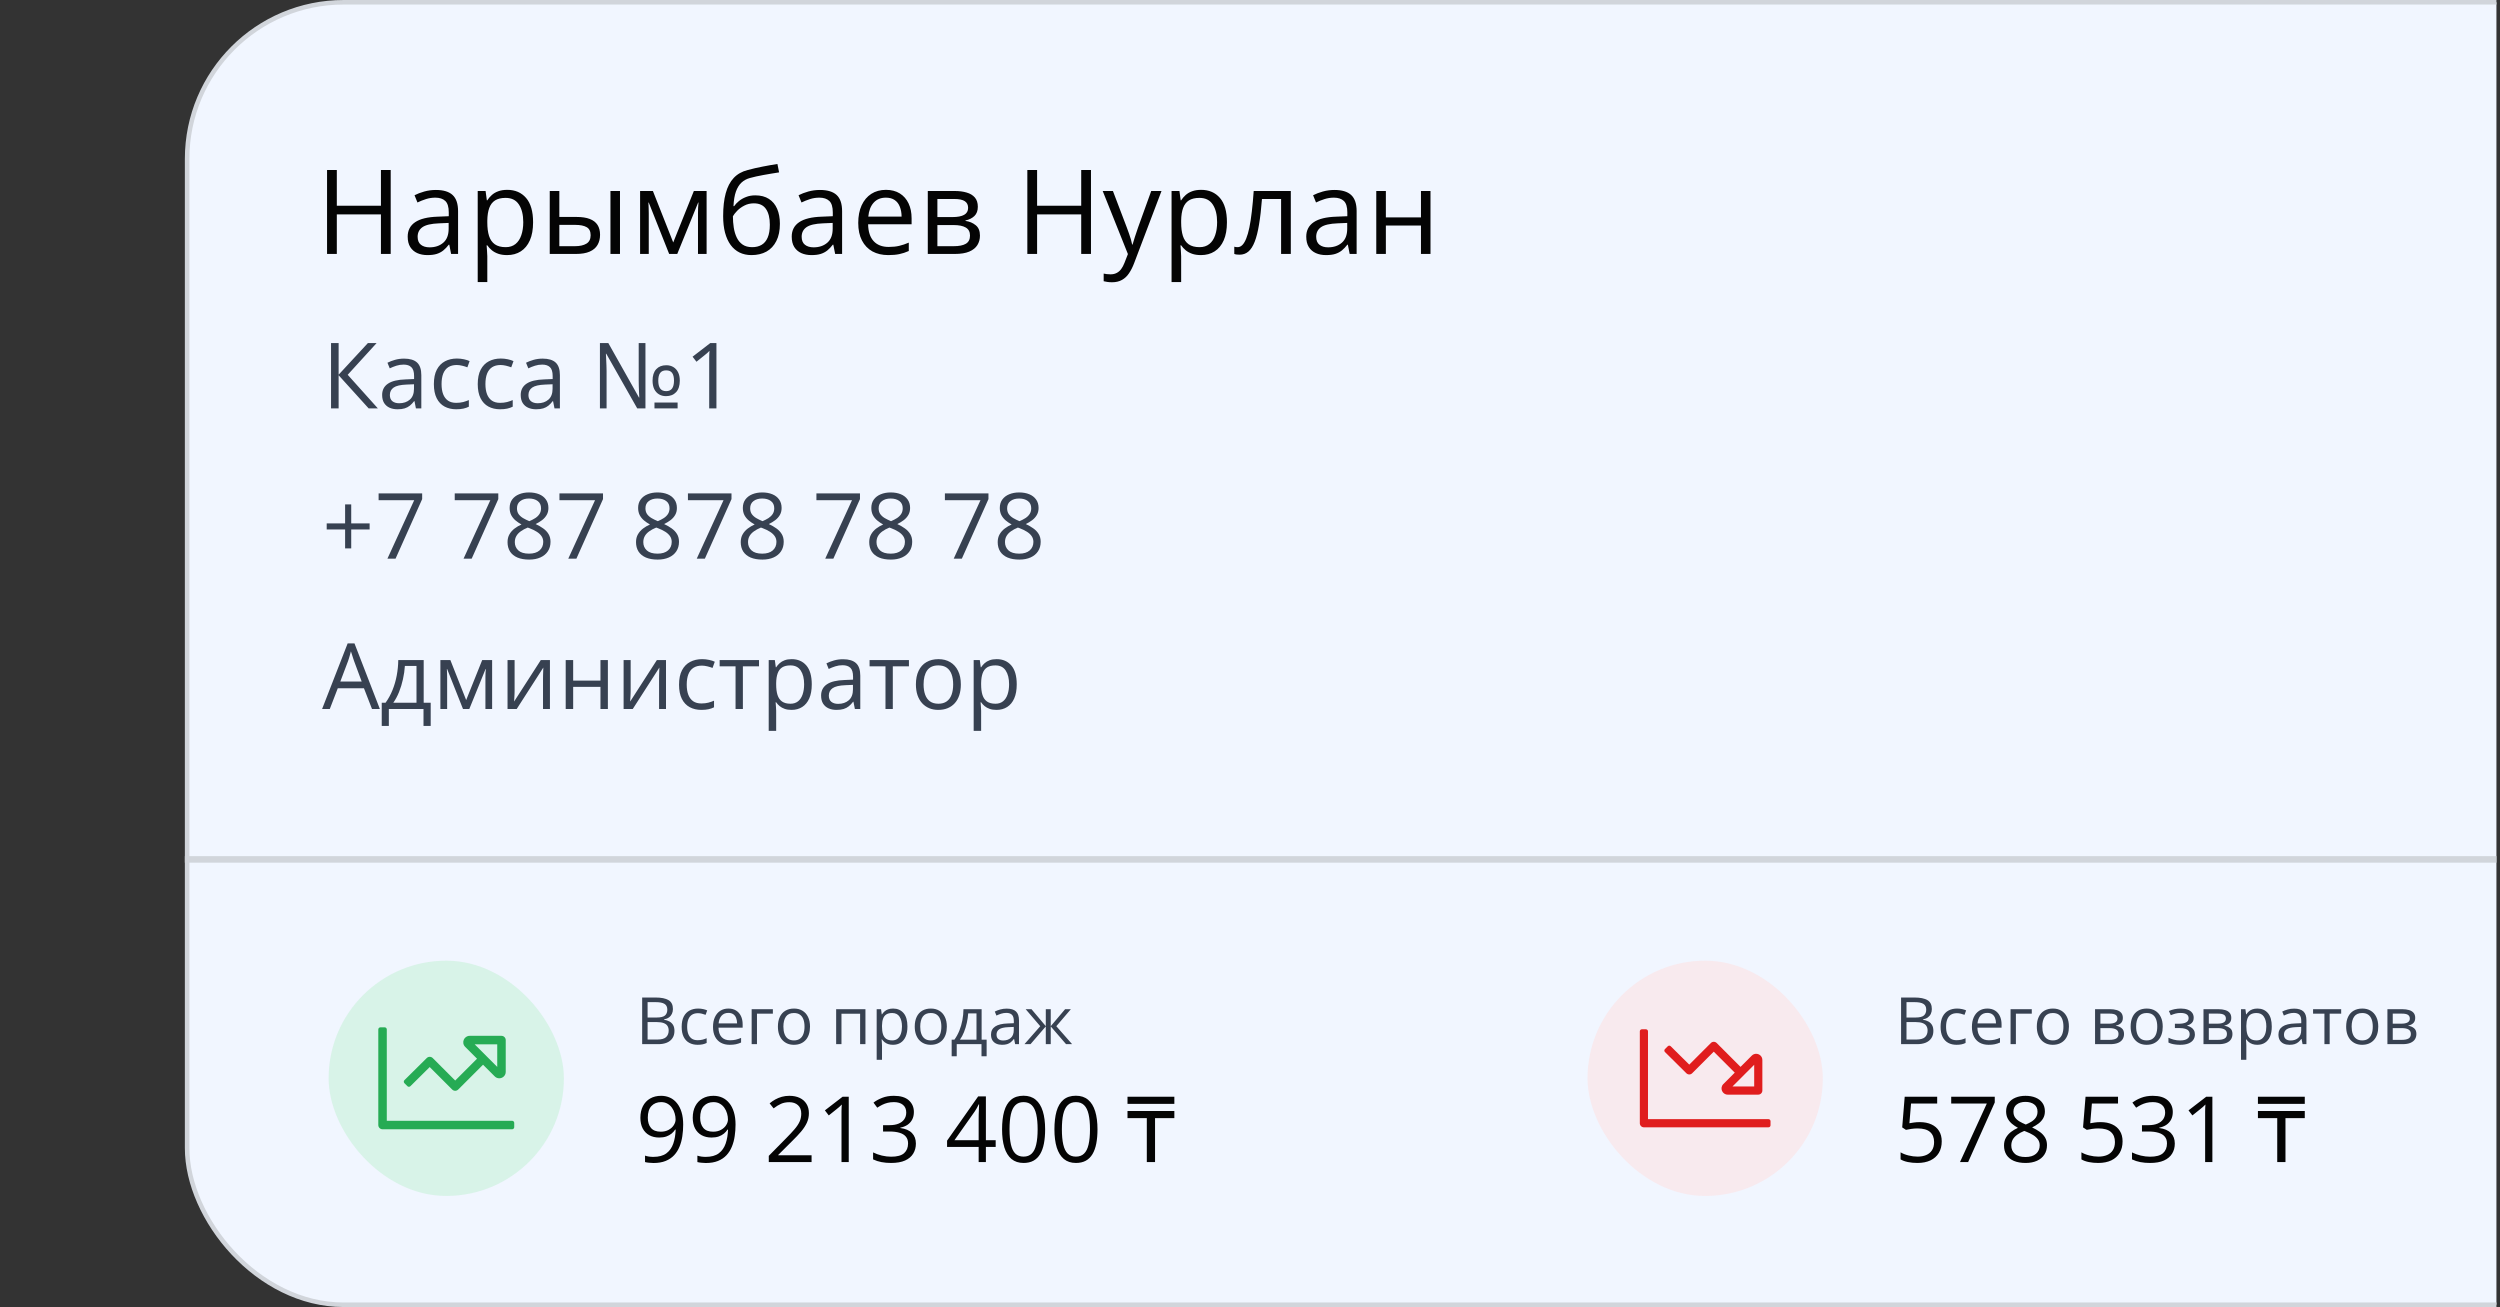 <?xml version="1.0" encoding="UTF-8"?> <svg xmlns="http://www.w3.org/2000/svg" width="568" height="297" viewBox="0 0 568 297" fill="none"><rect x="0" y="0" width="568" height="297" fill="#333333" stroke="none"/> <g clip-path="url(#clip0_797_2964)"> <rect x="42.516" y="0.516" width="566.159" height="295.927" rx="35.578" fill="#F1F6FF" stroke="#D1D5DB" stroke-width="1.031"></rect> <path d="M155.219 255.506C155.219 256.406 155.155 257.282 155.026 258.135C154.905 258.987 154.691 259.782 154.387 260.52C154.089 261.257 153.683 261.904 153.169 262.458C152.655 263.013 152.009 263.45 151.23 263.768C150.459 264.079 149.535 264.235 148.459 264.235C148.168 264.235 147.837 264.214 147.465 264.174C147.093 264.14 146.788 264.089 146.551 264.021V262.56C146.802 262.648 147.096 262.719 147.434 262.773C147.773 262.82 148.104 262.844 148.429 262.844C149.694 262.844 150.689 262.573 151.413 262.032C152.137 261.484 152.658 260.743 152.976 259.809C153.294 258.869 153.473 257.813 153.514 256.642H153.392C153.189 256.967 152.922 257.268 152.59 257.546C152.266 257.816 151.87 258.036 151.403 258.206C150.936 258.368 150.391 258.449 149.769 258.449C148.909 258.449 148.158 258.273 147.515 257.921C146.879 257.57 146.382 257.059 146.023 256.389C145.672 255.719 145.496 254.91 145.496 253.963C145.496 252.941 145.688 252.058 146.074 251.314C146.467 250.563 147.015 249.984 147.718 249.578C148.422 249.172 149.251 248.969 150.205 248.969C150.936 248.969 151.606 249.108 152.215 249.385C152.824 249.663 153.352 250.079 153.798 250.634C154.252 251.182 154.6 251.862 154.844 252.674C155.094 253.486 155.219 254.43 155.219 255.506ZM150.205 250.4C149.305 250.4 148.574 250.695 148.013 251.283C147.458 251.872 147.181 252.758 147.181 253.943C147.181 254.924 147.421 255.699 147.901 256.267C148.382 256.835 149.123 257.12 150.124 257.12C150.814 257.12 151.41 256.981 151.91 256.703C152.418 256.426 152.807 256.074 153.078 255.648C153.355 255.221 153.494 254.785 153.494 254.338C153.494 253.892 153.426 253.438 153.291 252.978C153.162 252.518 152.963 252.095 152.692 251.71C152.421 251.317 152.08 251.003 151.667 250.766C151.254 250.522 150.767 250.4 150.205 250.4ZM167.115 255.506C167.115 256.406 167.051 257.282 166.922 258.135C166.8 258.987 166.587 259.782 166.283 260.52C165.985 261.257 165.579 261.904 165.065 262.458C164.55 263.013 163.904 263.45 163.126 263.768C162.355 264.079 161.431 264.235 160.355 264.235C160.064 264.235 159.733 264.214 159.36 264.174C158.988 264.14 158.684 264.089 158.447 264.021V262.56C158.697 262.648 158.992 262.719 159.33 262.773C159.668 262.82 160 262.844 160.325 262.844C161.59 262.844 162.585 262.573 163.309 262.032C164.033 261.484 164.554 260.743 164.872 259.809C165.19 258.869 165.369 257.813 165.41 256.642H165.288C165.085 256.967 164.818 257.268 164.486 257.546C164.161 257.816 163.766 258.036 163.299 258.206C162.832 258.368 162.287 258.449 161.664 258.449C160.805 258.449 160.054 258.273 159.411 257.921C158.775 257.57 158.278 257.059 157.919 256.389C157.567 255.719 157.391 254.91 157.391 253.963C157.391 252.941 157.584 252.058 157.97 251.314C158.362 250.563 158.91 249.984 159.614 249.578C160.318 249.172 161.147 248.969 162.101 248.969C162.832 248.969 163.502 249.108 164.111 249.385C164.72 249.663 165.247 250.079 165.694 250.634C166.147 251.182 166.496 251.862 166.739 252.674C166.99 253.486 167.115 254.43 167.115 255.506ZM162.101 250.4C161.201 250.4 160.47 250.695 159.909 251.283C159.354 251.872 159.076 252.758 159.076 253.943C159.076 254.924 159.316 255.699 159.797 256.267C160.277 256.835 161.018 257.12 162.02 257.12C162.71 257.12 163.305 256.981 163.806 256.703C164.314 256.426 164.703 256.074 164.973 255.648C165.251 255.221 165.39 254.785 165.39 254.338C165.39 253.892 165.322 253.438 165.187 252.978C165.058 252.518 164.858 252.095 164.588 251.71C164.317 251.317 163.975 251.003 163.563 250.766C163.15 250.522 162.663 250.4 162.101 250.4ZM184.39 264.021H174.667V262.611L178.635 258.581C179.373 257.837 179.992 257.174 180.493 256.592C181 256.01 181.386 255.438 181.65 254.876C181.914 254.308 182.046 253.685 182.046 253.009C182.046 252.17 181.795 251.53 181.294 251.09C180.8 250.644 180.148 250.421 179.336 250.421C178.625 250.421 177.996 250.542 177.448 250.786C176.9 251.03 176.338 251.375 175.763 251.821L174.859 250.684C175.252 250.353 175.678 250.059 176.138 249.801C176.605 249.544 177.103 249.341 177.63 249.192C178.165 249.044 178.733 248.969 179.336 248.969C180.249 248.969 181.037 249.128 181.7 249.446C182.364 249.764 182.874 250.218 183.233 250.806C183.598 251.395 183.781 252.095 183.781 252.907C183.781 253.692 183.626 254.423 183.314 255.1C183.003 255.77 182.567 256.436 182.005 257.099C181.443 257.756 180.787 258.453 180.036 259.19L176.808 262.408V262.479H184.39V264.021ZM192.835 264.021H191.191V253.506C191.191 253.107 191.191 252.765 191.191 252.481C191.197 252.19 191.204 251.926 191.211 251.689C191.224 251.446 191.241 251.199 191.262 250.948C191.052 251.165 190.856 251.351 190.673 251.507C190.49 251.655 190.264 251.842 189.993 252.065L188.298 253.425L187.415 252.278L191.434 249.182H192.835V264.021ZM207.634 252.643C207.634 253.307 207.505 253.882 207.248 254.369C206.991 254.856 206.632 255.255 206.172 255.567C205.712 255.871 205.17 256.084 204.548 256.206V256.287C205.725 256.436 206.608 256.815 207.197 257.424C207.793 258.033 208.09 258.831 208.09 259.819C208.09 260.679 207.887 261.44 207.481 262.103C207.082 262.766 206.466 263.287 205.634 263.666C204.808 264.038 203.75 264.224 202.457 264.224C201.672 264.224 200.945 264.16 200.275 264.032C199.612 263.91 198.976 263.703 198.367 263.412V261.829C198.982 262.134 199.652 262.374 200.376 262.55C201.1 262.719 201.801 262.803 202.477 262.803C203.831 262.803 204.808 262.536 205.411 262.002C206.013 261.46 206.314 260.723 206.314 259.789C206.314 259.146 206.145 258.628 205.807 258.236C205.475 257.837 204.995 257.546 204.365 257.363C203.743 257.174 202.992 257.079 202.112 257.079H200.63V255.638H202.122C202.927 255.638 203.611 255.519 204.172 255.282C204.734 255.046 205.16 254.714 205.451 254.288C205.749 253.855 205.898 253.344 205.898 252.755C205.898 252.004 205.648 251.425 205.147 251.019C204.646 250.607 203.966 250.4 203.107 250.4C202.579 250.4 202.098 250.454 201.665 250.563C201.232 250.671 200.826 250.82 200.447 251.009C200.068 251.199 199.69 251.419 199.311 251.669L198.458 250.512C198.999 250.092 199.659 249.73 200.437 249.426C201.215 249.121 202.098 248.969 203.086 248.969C204.602 248.969 205.739 249.314 206.497 250.004C207.255 250.695 207.634 251.574 207.634 252.643ZM226.218 260.581H223.995V264.021H222.351V260.581H215.175V259.16L222.239 249.101H223.995V259.058H226.218V260.581ZM222.351 259.058V254.206C222.351 253.834 222.354 253.499 222.361 253.202C222.368 252.897 222.378 252.616 222.392 252.359C222.405 252.095 222.415 251.845 222.422 251.608C222.436 251.371 222.446 251.138 222.452 250.908H222.371C222.243 251.178 222.094 251.466 221.925 251.771C221.762 252.068 221.596 252.336 221.427 252.572L216.85 259.058H222.351ZM237.454 256.582C237.454 257.786 237.363 258.862 237.18 259.809C236.997 260.757 236.71 261.558 236.317 262.215C235.925 262.871 235.417 263.372 234.795 263.717C234.172 264.055 233.425 264.224 232.552 264.224C231.449 264.224 230.535 263.923 229.811 263.321C229.094 262.719 228.556 261.849 228.197 260.713C227.845 259.569 227.67 258.192 227.67 256.582C227.67 254.998 227.829 253.638 228.147 252.501C228.471 251.358 228.992 250.481 229.71 249.872C230.427 249.257 231.374 248.949 232.552 248.949C233.668 248.949 234.588 249.253 235.312 249.862C236.036 250.465 236.574 251.337 236.926 252.481C237.278 253.618 237.454 254.985 237.454 256.582ZM229.365 256.582C229.365 257.962 229.469 259.112 229.679 260.033C229.889 260.953 230.227 261.643 230.694 262.103C231.168 262.557 231.787 262.783 232.552 262.783C233.316 262.783 233.932 262.557 234.399 262.103C234.873 261.65 235.214 260.963 235.424 260.043C235.641 259.122 235.749 257.969 235.749 256.582C235.749 255.221 235.644 254.085 235.434 253.171C235.224 252.251 234.886 251.561 234.419 251.101C233.952 250.634 233.33 250.4 232.552 250.4C231.773 250.4 231.151 250.634 230.684 251.101C230.217 251.561 229.879 252.251 229.669 253.171C229.466 254.085 229.365 255.221 229.365 256.582ZM249.35 256.582C249.35 257.786 249.258 258.862 249.076 259.809C248.893 260.757 248.605 261.558 248.213 262.215C247.821 262.871 247.313 263.372 246.69 263.717C246.068 264.055 245.32 264.224 244.447 264.224C243.344 264.224 242.431 263.923 241.707 263.321C240.99 262.719 240.452 261.849 240.093 260.713C239.741 259.569 239.565 258.192 239.565 256.582C239.565 254.998 239.724 253.638 240.042 252.501C240.367 251.358 240.888 250.481 241.605 249.872C242.323 249.257 243.27 248.949 244.447 248.949C245.564 248.949 246.484 249.253 247.208 249.862C247.932 250.465 248.47 251.337 248.822 252.481C249.174 253.618 249.35 254.985 249.35 256.582ZM241.26 256.582C241.26 257.962 241.365 259.112 241.575 260.033C241.785 260.953 242.123 261.643 242.59 262.103C243.064 262.557 243.683 262.783 244.447 262.783C245.212 262.783 245.828 262.557 246.295 262.103C246.768 261.65 247.11 260.963 247.32 260.043C247.536 259.122 247.645 257.969 247.645 256.582C247.645 255.221 247.54 254.085 247.33 253.171C247.12 252.251 246.782 251.561 246.315 251.101C245.848 250.634 245.226 250.4 244.447 250.4C243.669 250.4 243.047 250.634 242.58 251.101C242.113 251.561 241.775 252.251 241.565 253.171C241.362 254.085 241.26 255.221 241.26 256.582ZM262.426 264.021H260.555V254.044H256.169V252.422H266.812V254.044H262.426V264.021ZM256.169 249.18H266.812V250.801H256.169V249.18Z" fill="#040404"></path> <path d="M145.9 226.635H148.902C150.226 226.635 151.222 226.833 151.889 227.229C152.556 227.626 152.889 228.3 152.889 229.252C152.889 229.663 152.809 230.033 152.65 230.361C152.495 230.685 152.268 230.953 151.968 231.166C151.669 231.379 151.299 231.526 150.859 231.608V231.681C151.323 231.753 151.734 231.886 152.092 232.08C152.449 232.273 152.73 232.544 152.933 232.892C153.136 233.24 153.237 233.682 153.237 234.218C153.237 234.871 153.085 235.422 152.78 235.871C152.481 236.321 152.055 236.662 151.504 236.894C150.953 237.121 150.301 237.234 149.547 237.234H145.9V226.635ZM147.133 231.181H149.163C150.086 231.181 150.724 231.028 151.077 230.724C151.434 230.419 151.613 229.975 151.613 229.39C151.613 228.786 151.4 228.351 150.975 228.085C150.555 227.819 149.883 227.686 148.96 227.686H147.133V231.181ZM147.133 232.217V236.183H149.337C150.279 236.183 150.946 235.999 151.338 235.632C151.729 235.26 151.925 234.76 151.925 234.131C151.925 233.73 151.835 233.387 151.657 233.102C151.483 232.817 151.197 232.599 150.801 232.449C150.41 232.295 149.885 232.217 149.228 232.217H147.133ZM158.501 237.379C157.785 237.379 157.155 237.232 156.608 236.937C156.062 236.642 155.637 236.193 155.332 235.589C155.028 234.984 154.876 234.223 154.876 233.305C154.876 232.343 155.035 231.558 155.354 230.949C155.678 230.335 156.123 229.881 156.688 229.586C157.254 229.291 157.896 229.143 158.617 229.143C159.013 229.143 159.395 229.185 159.762 229.267C160.134 229.344 160.439 229.443 160.676 229.564L160.313 230.572C160.071 230.475 159.791 230.388 159.472 230.311C159.158 230.233 158.863 230.195 158.588 230.195C158.037 230.195 157.577 230.313 157.21 230.55C156.848 230.787 156.575 231.135 156.391 231.594C156.212 232.053 156.123 232.619 156.123 233.29C156.123 233.933 156.21 234.482 156.384 234.936C156.562 235.39 156.826 235.738 157.174 235.98C157.527 236.217 157.967 236.335 158.493 236.335C158.914 236.335 159.293 236.292 159.632 236.205C159.97 236.113 160.277 236.007 160.552 235.886V236.959C160.287 237.094 159.989 237.198 159.661 237.271C159.337 237.343 158.95 237.379 158.501 237.379ZM165.497 229.143C166.173 229.143 166.753 229.293 167.237 229.593C167.72 229.893 168.09 230.313 168.346 230.854C168.602 231.391 168.73 232.019 168.73 232.739V233.486H163.242C163.257 234.419 163.489 235.129 163.938 235.618C164.388 236.106 165.021 236.35 165.838 236.35C166.34 236.35 166.785 236.304 167.172 236.212C167.558 236.12 167.959 235.985 168.375 235.806V236.865C167.974 237.043 167.575 237.174 167.179 237.256C166.787 237.338 166.323 237.379 165.787 237.379C165.023 237.379 164.356 237.225 163.786 236.915C163.22 236.601 162.78 236.142 162.466 235.538C162.152 234.934 161.995 234.194 161.995 233.319C161.995 232.464 162.138 231.724 162.423 231.101C162.713 230.473 163.119 229.989 163.641 229.651C164.168 229.313 164.786 229.143 165.497 229.143ZM165.482 230.129C164.839 230.129 164.327 230.34 163.945 230.76C163.563 231.181 163.336 231.768 163.264 232.522H167.469C167.464 232.048 167.389 231.633 167.244 231.275C167.104 230.912 166.889 230.632 166.599 230.434C166.309 230.231 165.937 230.129 165.482 230.129ZM175.596 229.288V230.311H171.986V237.234H170.775V229.288H175.596ZM184.035 233.247C184.035 233.899 183.95 234.482 183.781 234.994C183.612 235.506 183.368 235.939 183.049 236.292C182.73 236.645 182.343 236.915 181.889 237.104C181.439 237.288 180.93 237.379 180.359 237.379C179.828 237.379 179.339 237.288 178.895 237.104C178.455 236.915 178.073 236.645 177.749 236.292C177.43 235.939 177.181 235.506 177.002 234.994C176.828 234.482 176.741 233.899 176.741 233.247C176.741 232.377 176.889 231.637 177.184 231.028C177.479 230.415 177.899 229.948 178.445 229.629C178.996 229.305 179.651 229.143 180.41 229.143C181.135 229.143 181.768 229.305 182.309 229.629C182.856 229.953 183.279 230.422 183.578 231.036C183.883 231.645 184.035 232.382 184.035 233.247ZM177.988 233.247C177.988 233.885 178.073 234.438 178.242 234.907C178.411 235.376 178.672 235.738 179.025 235.995C179.378 236.251 179.832 236.379 180.388 236.379C180.939 236.379 181.391 236.251 181.744 235.995C182.102 235.738 182.365 235.376 182.534 234.907C182.703 234.438 182.788 233.885 182.788 233.247C182.788 232.614 182.703 232.068 182.534 231.608C182.365 231.144 182.104 230.787 181.751 230.535C181.398 230.284 180.942 230.158 180.381 230.158C179.554 230.158 178.948 230.432 178.561 230.978C178.179 231.524 177.988 232.28 177.988 233.247ZM196.628 229.288V237.234H195.417V230.325H191.183V237.234H189.973V229.288H196.628ZM202.914 229.143C203.905 229.143 204.695 229.484 205.285 230.166C205.874 230.847 206.169 231.872 206.169 233.24C206.169 234.143 206.034 234.902 205.763 235.516C205.492 236.13 205.111 236.594 204.618 236.908C204.129 237.222 203.552 237.379 202.885 237.379C202.464 237.379 202.095 237.324 201.776 237.213C201.457 237.101 201.184 236.952 200.956 236.763C200.729 236.575 200.541 236.369 200.391 236.147H200.304C200.318 236.335 200.335 236.563 200.355 236.828C200.379 237.094 200.391 237.326 200.391 237.524V240.787H199.18V229.288H200.173L200.333 230.463H200.391C200.546 230.221 200.734 230.001 200.956 229.803C201.179 229.6 201.449 229.441 201.768 229.325C202.092 229.204 202.474 229.143 202.914 229.143ZM202.704 230.158C202.153 230.158 201.708 230.265 201.37 230.477C201.036 230.69 200.792 231.009 200.637 231.434C200.483 231.855 200.401 232.384 200.391 233.022V233.254C200.391 233.926 200.463 234.494 200.608 234.958C200.758 235.422 201.002 235.775 201.341 236.016C201.684 236.258 202.143 236.379 202.718 236.379C203.211 236.379 203.622 236.246 203.951 235.98C204.279 235.714 204.523 235.345 204.683 234.871C204.847 234.392 204.929 233.844 204.929 233.225C204.929 232.287 204.746 231.543 204.378 230.992C204.016 230.436 203.458 230.158 202.704 230.158ZM215.123 233.247C215.123 233.899 215.038 234.482 214.869 234.994C214.7 235.506 214.456 235.939 214.137 236.292C213.818 236.645 213.431 236.915 212.977 237.104C212.527 237.288 212.017 237.379 211.447 237.379C210.915 237.379 210.427 237.288 209.983 237.104C209.543 236.915 209.161 236.645 208.837 236.292C208.518 235.939 208.269 235.506 208.09 234.994C207.916 234.482 207.829 233.899 207.829 233.247C207.829 232.377 207.977 231.637 208.272 231.028C208.566 230.415 208.987 229.948 209.533 229.629C210.084 229.305 210.739 229.143 211.498 229.143C212.223 229.143 212.856 229.305 213.397 229.629C213.943 229.953 214.366 230.422 214.666 231.036C214.97 231.645 215.123 232.382 215.123 233.247ZM209.076 233.247C209.076 233.885 209.161 234.438 209.33 234.907C209.499 235.376 209.76 235.738 210.113 235.995C210.466 236.251 210.92 236.379 211.476 236.379C212.027 236.379 212.479 236.251 212.832 235.995C213.189 235.738 213.453 235.376 213.622 234.907C213.791 234.438 213.876 233.885 213.876 233.247C213.876 232.614 213.791 232.068 213.622 231.608C213.453 231.144 213.192 230.787 212.839 230.535C212.486 230.284 212.029 230.158 211.469 230.158C210.642 230.158 210.036 230.432 209.649 230.978C209.267 231.524 209.076 232.28 209.076 233.247ZM223.025 229.288V236.212H224.163V239.982H222.996V237.234H217.37V239.982H216.217V236.212H216.841C217.295 235.584 217.672 234.895 217.972 234.146C218.272 233.397 218.499 232.611 218.653 231.79C218.808 230.963 218.89 230.129 218.9 229.288H223.025ZM221.858 230.245H219.973C219.929 230.951 219.826 231.669 219.661 232.399C219.502 233.128 219.289 233.824 219.023 234.487C218.757 235.144 218.448 235.719 218.095 236.212H221.858V230.245ZM228.716 229.158C229.664 229.158 230.367 229.371 230.826 229.796C231.285 230.221 231.515 230.9 231.515 231.833V237.234H230.638L230.406 236.06H230.348C230.125 236.35 229.893 236.594 229.652 236.792C229.41 236.985 229.13 237.133 228.811 237.234C228.496 237.331 228.11 237.379 227.651 237.379C227.167 237.379 226.737 237.295 226.36 237.126C225.988 236.956 225.693 236.7 225.476 236.357C225.263 236.014 225.157 235.579 225.157 235.052C225.157 234.259 225.471 233.65 226.099 233.225C226.728 232.8 227.685 232.568 228.97 232.529L230.34 232.471V231.985C230.34 231.299 230.193 230.818 229.898 230.543C229.603 230.267 229.188 230.129 228.651 230.129C228.235 230.129 227.839 230.19 227.462 230.311C227.085 230.432 226.728 230.574 226.389 230.738L226.019 229.825C226.377 229.641 226.788 229.484 227.252 229.354C227.716 229.223 228.204 229.158 228.716 229.158ZM230.326 233.319L229.115 233.37C228.124 233.409 227.426 233.571 227.02 233.856C226.614 234.141 226.411 234.545 226.411 235.067C226.411 235.521 226.549 235.857 226.824 236.074C227.1 236.292 227.465 236.401 227.919 236.401C228.625 236.401 229.202 236.205 229.652 235.813C230.101 235.422 230.326 234.835 230.326 234.052V233.319ZM243.303 229.288L239.997 233.153L243.586 237.234H242.209L238.729 233.203V237.234H237.605V233.203L234.132 237.234H232.755L236.343 233.153L233.03 229.288H234.357L237.605 233.145V229.288H238.729V233.145L241.991 229.288H243.303Z" fill="#374151"></path> <rect opacity="0.5" x="74.665" y="218.265" width="53.453" height="53.453" rx="26.726" fill="#C1F1D2"></rect> <g clip-path="url(#clip1_797_2964)"> <path d="M116.35 254.642H87.879V233.892C87.879 233.625 87.663 233.409 87.397 233.409H86.432C86.165 233.409 85.949 233.625 85.949 233.892V255.607C85.949 256.14 86.381 256.572 86.914 256.572H116.35C116.617 256.572 116.833 256.356 116.833 256.089V255.124C116.833 254.858 116.617 254.642 116.35 254.642ZM91.881 245.415C91.693 245.603 91.693 245.909 91.881 246.097L92.563 246.779C92.751 246.967 93.057 246.967 93.246 246.779L97.63 242.435L102.739 247.544C103.116 247.921 103.727 247.921 104.104 247.544L109.745 241.902L112.402 244.559C112.7 244.857 113.067 244.991 113.427 244.991C114.18 244.991 114.903 244.405 114.903 243.522V236.316C114.903 235.777 114.465 235.339 113.926 235.339H106.72C105.414 235.339 104.761 236.917 105.684 237.84L108.381 240.537L103.421 245.497L98.317 240.392C97.941 240.016 97.332 240.015 96.955 240.389L91.881 245.415V245.415ZM107.843 237.27H112.972V242.399L107.843 237.27Z" fill="#26AB54"></path> </g> <path d="M436.189 254.947C437.197 254.947 438.074 255.12 438.818 255.465C439.562 255.803 440.137 256.297 440.543 256.947C440.956 257.597 441.162 258.385 441.162 259.312C441.162 260.327 440.943 261.203 440.503 261.941C440.063 262.672 439.43 263.237 438.605 263.636C437.779 264.028 436.791 264.224 435.641 264.224C434.87 264.224 434.152 264.157 433.489 264.021C432.826 263.886 432.268 263.683 431.814 263.412V261.809C432.308 262.107 432.907 262.343 433.611 262.519C434.315 262.695 434.998 262.783 435.661 262.783C436.412 262.783 437.069 262.665 437.63 262.428C438.199 262.184 438.639 261.819 438.95 261.332C439.268 260.838 439.427 260.219 439.427 259.474C439.427 258.486 439.122 257.725 438.513 257.191C437.911 256.649 436.957 256.379 435.651 256.379C435.232 256.379 434.771 256.412 434.271 256.48C433.77 256.548 433.357 256.622 433.032 256.703L432.18 256.145L432.748 249.182H440.127V250.725H434.189L433.814 255.201C434.071 255.147 434.403 255.093 434.809 255.039C435.215 254.978 435.675 254.947 436.189 254.947ZM445.314 264.021L451.404 250.725H443.314V249.182H453.21V250.481L447.161 264.021H445.314ZM460.194 248.969C461.053 248.969 461.814 249.104 462.477 249.375C463.14 249.646 463.658 250.045 464.03 250.573C464.409 251.094 464.599 251.737 464.599 252.501C464.599 253.104 464.467 253.631 464.203 254.085C463.946 254.531 463.597 254.924 463.157 255.262C462.718 255.594 462.23 255.891 461.696 256.155C462.332 256.446 462.904 256.774 463.411 257.14C463.925 257.505 464.331 257.935 464.629 258.429C464.927 258.923 465.076 259.508 465.076 260.185C465.076 261.017 464.873 261.738 464.467 262.347C464.068 262.949 463.506 263.412 462.782 263.737C462.058 264.062 461.209 264.224 460.234 264.224C459.185 264.224 458.292 264.069 457.555 263.758C456.824 263.44 456.266 262.986 455.88 262.397C455.501 261.802 455.312 261.088 455.312 260.256C455.312 259.572 455.457 258.98 455.748 258.48C456.039 257.972 456.425 257.536 456.905 257.17C457.385 256.805 457.91 256.497 458.478 256.247C457.984 255.976 457.531 255.668 457.118 255.323C456.712 254.978 456.387 254.575 456.144 254.115C455.907 253.648 455.789 253.107 455.789 252.491C455.789 251.74 455.978 251.104 456.357 250.583C456.743 250.055 457.267 249.656 457.93 249.385C458.6 249.108 459.355 248.969 460.194 248.969ZM456.966 260.266C456.966 261.024 457.233 261.65 457.768 262.144C458.302 262.631 459.111 262.875 460.194 262.875C461.222 262.875 462.017 262.631 462.579 262.144C463.14 261.65 463.421 261.004 463.421 260.205C463.421 259.711 463.293 259.278 463.036 258.906C462.778 258.527 462.413 258.189 461.939 257.891C461.466 257.593 460.907 257.323 460.265 257.079L459.899 256.947C459.277 257.204 458.746 257.492 458.306 257.81C457.873 258.121 457.541 258.476 457.311 258.875C457.081 259.275 456.966 259.738 456.966 260.266ZM460.173 250.35C459.375 250.35 458.722 250.542 458.214 250.928C457.707 251.307 457.453 251.855 457.453 252.572C457.453 253.087 457.575 253.523 457.819 253.882C458.069 254.234 458.407 254.538 458.834 254.795C459.26 255.046 459.737 255.279 460.265 255.496C460.779 255.279 461.236 255.042 461.635 254.785C462.034 254.521 462.349 254.21 462.579 253.851C462.809 253.493 462.924 253.063 462.924 252.562C462.924 251.845 462.67 251.297 462.163 250.918C461.662 250.539 460.999 250.35 460.173 250.35ZM477.276 254.947C478.284 254.947 479.16 255.12 479.905 255.465C480.649 255.803 481.224 256.297 481.63 256.947C482.043 257.597 482.249 258.385 482.249 259.312C482.249 260.327 482.03 261.203 481.59 261.941C481.15 262.672 480.517 263.237 479.692 263.636C478.866 264.028 477.878 264.224 476.728 264.224C475.956 264.224 475.239 264.157 474.576 264.021C473.913 263.886 473.355 263.683 472.901 263.412V261.809C473.395 262.107 473.994 262.343 474.698 262.519C475.402 262.695 476.085 262.783 476.748 262.783C477.499 262.783 478.156 262.665 478.717 262.428C479.286 262.184 479.725 261.819 480.037 261.332C480.355 260.838 480.514 260.219 480.514 259.474C480.514 258.486 480.209 257.725 479.6 257.191C478.998 256.649 478.044 256.379 476.738 256.379C476.318 256.379 475.858 256.412 475.358 256.48C474.857 256.548 474.444 256.622 474.119 256.703L473.267 256.145L473.835 249.182H481.214V250.725H475.276L474.901 255.201C475.158 255.147 475.49 255.093 475.896 255.039C476.302 254.978 476.762 254.947 477.276 254.947ZM493.658 252.643C493.658 253.307 493.529 253.882 493.272 254.369C493.015 254.856 492.656 255.255 492.196 255.567C491.736 255.871 491.195 256.084 490.572 256.206V256.287C491.75 256.436 492.633 256.815 493.222 257.424C493.817 258.033 494.115 258.831 494.115 259.819C494.115 260.679 493.912 261.44 493.506 262.103C493.106 262.766 492.491 263.287 491.658 263.666C490.833 264.038 489.774 264.224 488.481 264.224C487.697 264.224 486.969 264.16 486.299 264.032C485.636 263.91 485 263.703 484.391 263.412V261.829C485.007 262.134 485.677 262.374 486.401 262.55C487.125 262.719 487.825 262.803 488.502 262.803C489.855 262.803 490.833 262.536 491.435 262.002C492.037 261.46 492.338 260.723 492.338 259.789C492.338 259.146 492.169 258.628 491.831 258.236C491.499 257.837 491.019 257.546 490.39 257.363C489.767 257.174 489.016 257.079 488.136 257.079H486.655V255.638H488.147C488.952 255.638 489.635 255.519 490.197 255.282C490.758 255.046 491.185 254.714 491.476 254.288C491.773 253.855 491.922 253.344 491.922 252.755C491.922 252.004 491.672 251.425 491.171 251.019C490.67 250.607 489.99 250.4 489.131 250.4C488.603 250.4 488.123 250.454 487.69 250.563C487.257 250.671 486.851 250.82 486.472 251.009C486.093 251.199 485.714 251.419 485.335 251.669L484.482 250.512C485.024 250.092 485.683 249.73 486.462 249.426C487.24 249.121 488.123 248.969 489.111 248.969C490.627 248.969 491.763 249.314 492.521 250.004C493.279 250.695 493.658 251.574 493.658 252.643ZM502.651 264.021H501.007V253.506C501.007 253.107 501.007 252.765 501.007 252.481C501.013 252.19 501.02 251.926 501.027 251.689C501.04 251.446 501.057 251.199 501.078 250.948C500.868 251.165 500.672 251.351 500.489 251.507C500.306 251.655 500.079 251.842 499.809 252.065L498.114 253.425L497.231 252.278L501.25 249.182H502.651V264.021ZM519.259 264.021H517.388V254.044H513.002V252.422H523.645V254.044H519.259V264.021ZM513.002 249.18H523.645V250.801H513.002V249.18Z" fill="#040404"></path> <path d="M431.925 226.635H434.926C436.25 226.635 437.246 226.833 437.913 227.229C438.58 227.626 438.914 228.3 438.914 229.252C438.914 229.663 438.834 230.033 438.674 230.361C438.52 230.685 438.292 230.953 437.993 231.166C437.693 231.379 437.323 231.526 436.884 231.608V231.681C437.348 231.753 437.758 231.886 438.116 232.08C438.474 232.273 438.754 232.544 438.957 232.892C439.16 233.24 439.262 233.682 439.262 234.218C439.262 234.871 439.109 235.422 438.805 235.871C438.505 236.321 438.08 236.662 437.529 236.894C436.978 237.121 436.325 237.234 435.571 237.234H431.925V226.635ZM433.157 231.181H435.187C436.11 231.181 436.748 231.028 437.101 230.724C437.459 230.419 437.638 229.975 437.638 229.39C437.638 228.786 437.425 228.351 437 228.085C436.579 227.819 435.907 227.686 434.984 227.686H433.157V231.181ZM433.157 232.217V236.183H435.361C436.304 236.183 436.971 235.999 437.362 235.632C437.754 235.26 437.949 234.76 437.949 234.131C437.949 233.73 437.86 233.387 437.681 233.102C437.507 232.817 437.222 232.599 436.826 232.449C436.434 232.295 435.91 232.217 435.252 232.217H433.157ZM444.525 237.379C443.81 237.379 443.179 237.232 442.633 236.937C442.087 236.642 441.661 236.193 441.357 235.589C441.052 234.984 440.9 234.223 440.9 233.305C440.9 232.343 441.06 231.558 441.379 230.949C441.702 230.335 442.147 229.881 442.713 229.586C443.278 229.291 443.921 229.143 444.641 229.143C445.037 229.143 445.419 229.185 445.787 229.267C446.159 229.344 446.463 229.443 446.7 229.564L446.338 230.572C446.096 230.475 445.816 230.388 445.497 230.311C445.182 230.233 444.888 230.195 444.612 230.195C444.061 230.195 443.602 230.313 443.235 230.55C442.872 230.787 442.599 231.135 442.415 231.594C442.236 232.053 442.147 232.619 442.147 233.29C442.147 233.933 442.234 234.482 442.408 234.936C442.587 235.39 442.85 235.738 443.198 235.98C443.551 236.217 443.991 236.335 444.518 236.335C444.938 236.335 445.318 236.292 445.656 236.205C445.994 236.113 446.301 236.007 446.577 235.886V236.959C446.311 237.094 446.014 237.198 445.685 237.271C445.361 237.343 444.975 237.379 444.525 237.379ZM451.521 229.143C452.198 229.143 452.778 229.293 453.261 229.593C453.745 229.893 454.114 230.313 454.37 230.854C454.627 231.391 454.755 232.019 454.755 232.739V233.486H449.266C449.281 234.419 449.513 235.129 449.962 235.618C450.412 236.106 451.045 236.35 451.862 236.35C452.365 236.35 452.809 236.304 453.196 236.212C453.583 236.12 453.984 235.985 454.399 235.806V236.865C453.998 237.043 453.6 237.174 453.203 237.256C452.812 237.338 452.348 237.379 451.811 237.379C451.048 237.379 450.381 237.225 449.81 236.915C449.245 236.601 448.805 236.142 448.491 235.538C448.177 234.934 448.019 234.194 448.019 233.319C448.019 232.464 448.162 231.724 448.447 231.101C448.737 230.473 449.143 229.989 449.665 229.651C450.192 229.313 450.811 229.143 451.521 229.143ZM451.507 230.129C450.864 230.129 450.352 230.34 449.97 230.76C449.588 231.181 449.361 231.768 449.288 232.522H453.493C453.488 232.048 453.413 231.633 453.268 231.275C453.128 230.912 452.913 230.632 452.623 230.434C452.333 230.231 451.961 230.129 451.507 230.129ZM461.62 229.288V230.311H458.01V237.234H456.799V229.288H461.62ZM470.059 233.247C470.059 233.899 469.975 234.482 469.806 234.994C469.636 235.506 469.392 235.939 469.073 236.292C468.754 236.645 468.368 236.915 467.913 237.104C467.464 237.288 466.954 237.379 466.384 237.379C465.852 237.379 465.364 237.288 464.919 237.104C464.479 236.915 464.097 236.645 463.774 236.292C463.455 235.939 463.206 235.506 463.027 234.994C462.853 234.482 462.766 233.899 462.766 233.247C462.766 232.377 462.913 231.637 463.208 231.028C463.503 230.415 463.923 229.948 464.47 229.629C465.021 229.305 465.676 229.143 466.434 229.143C467.159 229.143 467.793 229.305 468.334 229.629C468.88 229.953 469.303 230.422 469.603 231.036C469.907 231.645 470.059 232.382 470.059 233.247ZM464.013 233.247C464.013 233.885 464.097 234.438 464.267 234.907C464.436 235.376 464.697 235.738 465.05 235.995C465.402 236.251 465.857 236.379 466.413 236.379C466.964 236.379 467.416 236.251 467.768 235.995C468.126 235.738 468.389 235.376 468.559 234.907C468.728 234.438 468.812 233.885 468.812 233.247C468.812 232.614 468.728 232.068 468.559 231.608C468.389 231.144 468.128 230.787 467.776 230.535C467.423 230.284 466.966 230.158 466.405 230.158C465.579 230.158 464.972 230.432 464.586 230.978C464.204 231.524 464.013 232.28 464.013 233.247ZM482.312 231.282C482.312 231.78 482.167 232.169 481.877 232.449C481.587 232.725 481.212 232.911 480.753 233.008V233.066C481.251 233.133 481.679 233.312 482.036 233.602C482.399 233.887 482.58 234.325 482.58 234.914C482.58 235.369 482.471 235.77 482.254 236.118C482.036 236.466 481.696 236.739 481.232 236.937C480.768 237.135 480.163 237.234 479.419 237.234H475.997V229.288H479.39C479.96 229.288 480.463 229.354 480.898 229.484C481.338 229.61 481.683 229.818 481.935 230.108C482.186 230.398 482.312 230.789 482.312 231.282ZM481.326 234.914C481.326 234.446 481.147 234.107 480.789 233.899C480.436 233.692 479.922 233.588 479.245 233.588H477.208V236.256H479.274C479.941 236.256 480.449 236.154 480.797 235.951C481.149 235.743 481.326 235.398 481.326 234.914ZM481.087 231.42C481.087 231.043 480.949 230.763 480.673 230.579C480.398 230.39 479.946 230.296 479.318 230.296H477.208V232.58H479.107C479.76 232.58 480.253 232.486 480.586 232.297C480.92 232.109 481.087 231.816 481.087 231.42ZM491.374 233.247C491.374 233.899 491.29 234.482 491.12 234.994C490.951 235.506 490.707 235.939 490.388 236.292C490.069 236.645 489.683 236.915 489.228 237.104C488.779 237.288 488.269 237.379 487.698 237.379C487.167 237.379 486.679 237.288 486.234 237.104C485.794 236.915 485.412 236.645 485.089 236.292C484.77 235.939 484.521 235.506 484.342 234.994C484.168 234.482 484.081 233.899 484.081 233.247C484.081 232.377 484.228 231.637 484.523 231.028C484.818 230.415 485.238 229.948 485.785 229.629C486.336 229.305 486.99 229.143 487.749 229.143C488.474 229.143 489.107 229.305 489.649 229.629C490.195 229.953 490.618 230.422 490.917 231.036C491.222 231.645 491.374 232.382 491.374 233.247ZM485.328 233.247C485.328 233.885 485.412 234.438 485.582 234.907C485.751 235.376 486.012 235.738 486.365 235.995C486.717 236.251 487.172 236.379 487.727 236.379C488.278 236.379 488.73 236.251 489.083 235.995C489.441 235.738 489.704 235.376 489.873 234.907C490.043 234.438 490.127 233.885 490.127 233.247C490.127 232.614 490.043 232.068 489.873 231.608C489.704 231.144 489.443 230.787 489.09 230.535C488.738 230.284 488.281 230.158 487.72 230.158C486.894 230.158 486.287 230.432 485.901 230.978C485.519 231.524 485.328 232.28 485.328 233.247ZM495.499 229.143C496.094 229.143 496.609 229.226 497.044 229.39C497.479 229.549 497.815 229.784 498.051 230.093C498.288 230.403 498.407 230.779 498.407 231.224C498.407 231.703 498.276 232.084 498.015 232.37C497.754 232.655 497.394 232.86 496.935 232.986V233.044C497.259 233.131 497.551 233.257 497.812 233.421C498.078 233.58 498.288 233.793 498.443 234.059C498.602 234.32 498.682 234.646 498.682 235.038C498.682 235.482 498.561 235.883 498.32 236.241C498.078 236.594 497.711 236.872 497.218 237.075C496.725 237.278 496.101 237.379 495.347 237.379C494.975 237.379 494.622 237.358 494.289 237.314C493.955 237.275 493.653 237.217 493.382 237.14C493.112 237.063 492.875 236.971 492.672 236.865V235.77C493.01 235.934 493.407 236.079 493.861 236.205C494.315 236.331 494.806 236.393 495.333 236.393C495.739 236.393 496.104 236.347 496.427 236.256C496.751 236.159 497.007 236.007 497.196 235.799C497.389 235.586 497.486 235.308 497.486 234.965C497.486 234.651 497.401 234.392 497.232 234.189C497.063 233.982 496.809 233.829 496.471 233.733C496.137 233.631 495.715 233.58 495.202 233.58H494.136V232.594H495.014C495.695 232.594 496.239 232.498 496.645 232.304C497.051 232.111 497.254 231.785 497.254 231.326C497.254 230.929 497.097 230.635 496.783 230.441C496.469 230.243 496.019 230.144 495.434 230.144C494.999 230.144 494.615 230.19 494.281 230.282C493.948 230.369 493.588 230.494 493.201 230.659L492.773 229.694C493.189 229.511 493.624 229.373 494.078 229.281C494.533 229.189 495.006 229.143 495.499 229.143ZM506.947 231.282C506.947 231.78 506.802 232.169 506.512 232.449C506.222 232.725 505.848 232.911 505.388 233.008V233.066C505.886 233.133 506.314 233.312 506.672 233.602C507.034 233.887 507.215 234.325 507.215 234.914C507.215 235.369 507.107 235.77 506.889 236.118C506.672 236.466 506.331 236.739 505.867 236.937C505.403 237.135 504.799 237.234 504.054 237.234H500.632V229.288H504.025C504.596 229.288 505.098 229.354 505.533 229.484C505.973 229.61 506.319 229.818 506.57 230.108C506.821 230.398 506.947 230.789 506.947 231.282ZM505.961 234.914C505.961 234.446 505.782 234.107 505.425 233.899C505.072 233.692 504.557 233.588 503.88 233.588H501.843V236.256H503.909C504.576 236.256 505.084 236.154 505.432 235.951C505.785 235.743 505.961 235.398 505.961 234.914ZM505.722 231.42C505.722 231.043 505.584 230.763 505.309 230.579C505.033 230.39 504.581 230.296 503.953 230.296H501.843V232.58H503.743C504.395 232.58 504.888 232.486 505.222 232.297C505.555 232.109 505.722 231.816 505.722 231.42ZM512.892 229.143C513.883 229.143 514.673 229.484 515.263 230.166C515.852 230.847 516.147 231.872 516.147 233.24C516.147 234.143 516.012 234.902 515.741 235.516C515.471 236.13 515.089 236.594 514.596 236.908C514.108 237.222 513.53 237.379 512.863 237.379C512.443 237.379 512.073 237.324 511.754 237.213C511.435 237.101 511.162 236.952 510.935 236.763C510.707 236.575 510.519 236.369 510.369 236.147H510.282C510.297 236.335 510.314 236.563 510.333 236.828C510.357 237.094 510.369 237.326 510.369 237.524V240.787H509.158V229.288H510.152L510.311 230.463H510.369C510.524 230.221 510.712 230.001 510.935 229.803C511.157 229.6 511.428 229.441 511.747 229.325C512.07 229.204 512.452 229.143 512.892 229.143ZM512.682 230.158C512.131 230.158 511.686 230.265 511.348 230.477C511.014 230.69 510.77 231.009 510.616 231.434C510.461 231.855 510.379 232.384 510.369 233.022V233.254C510.369 233.926 510.442 234.494 510.587 234.958C510.736 235.422 510.981 235.775 511.319 236.016C511.662 236.258 512.121 236.379 512.696 236.379C513.189 236.379 513.6 236.246 513.929 235.98C514.257 235.714 514.502 235.345 514.661 234.871C514.825 234.392 514.908 233.844 514.908 233.225C514.908 232.287 514.724 231.543 514.357 230.992C513.994 230.436 513.436 230.158 512.682 230.158ZM521.222 229.158C522.17 229.158 522.873 229.371 523.332 229.796C523.791 230.221 524.021 230.9 524.021 231.833V237.234H523.144L522.912 236.06H522.854C522.631 236.35 522.399 236.594 522.158 236.792C521.916 236.985 521.636 237.133 521.317 237.234C521.002 237.331 520.616 237.379 520.157 237.379C519.673 237.379 519.243 237.295 518.866 237.126C518.494 236.956 518.199 236.7 517.982 236.357C517.769 236.014 517.663 235.579 517.663 235.052C517.663 234.259 517.977 233.65 518.605 233.225C519.233 232.8 520.19 232.568 521.476 232.529L522.846 232.471V231.985C522.846 231.299 522.699 230.818 522.404 230.543C522.109 230.267 521.694 230.129 521.157 230.129C520.741 230.129 520.345 230.19 519.968 230.311C519.591 230.432 519.233 230.574 518.895 230.738L518.525 229.825C518.883 229.641 519.294 229.484 519.758 229.354C520.222 229.223 520.71 229.158 521.222 229.158ZM522.832 233.319L521.621 233.37C520.63 233.409 519.932 233.571 519.526 233.856C519.12 234.141 518.917 234.545 518.917 235.067C518.917 235.521 519.055 235.857 519.33 236.074C519.606 236.292 519.97 236.401 520.425 236.401C521.13 236.401 521.708 236.205 522.158 235.813C522.607 235.422 522.832 234.835 522.832 234.052V233.319ZM531.916 230.311H529.299V237.234H528.11V230.311H525.529V229.288H531.916V230.311ZM540.34 233.247C540.34 233.899 540.256 234.482 540.087 234.994C539.918 235.506 539.673 235.939 539.354 236.292C539.035 236.645 538.649 236.915 538.194 237.104C537.745 237.288 537.235 237.379 536.665 237.379C536.133 237.379 535.645 237.288 535.2 237.104C534.76 236.915 534.379 236.645 534.055 236.292C533.736 235.939 533.487 235.506 533.308 234.994C533.134 234.482 533.047 233.899 533.047 233.247C533.047 232.377 533.194 231.637 533.489 231.028C533.784 230.415 534.205 229.948 534.751 229.629C535.302 229.305 535.957 229.143 536.715 229.143C537.44 229.143 538.074 229.305 538.615 229.629C539.161 229.953 539.584 230.422 539.884 231.036C540.188 231.645 540.34 232.382 540.34 233.247ZM534.294 233.247C534.294 233.885 534.379 234.438 534.548 234.907C534.717 235.376 534.978 235.738 535.331 235.995C535.684 236.251 536.138 236.379 536.694 236.379C537.245 236.379 537.697 236.251 538.049 235.995C538.407 235.738 538.671 235.376 538.84 234.907C539.009 234.438 539.093 233.885 539.093 233.247C539.093 232.614 539.009 232.068 538.84 231.608C538.671 231.144 538.41 230.787 538.057 230.535C537.704 230.284 537.247 230.158 536.686 230.158C535.86 230.158 535.253 230.432 534.867 230.978C534.485 231.524 534.294 232.28 534.294 233.247ZM548.736 231.282C548.736 231.78 548.591 232.169 548.301 232.449C548.011 232.725 547.636 232.911 547.177 233.008V233.066C547.675 233.133 548.103 233.312 548.46 233.602C548.823 233.887 549.004 234.325 549.004 234.914C549.004 235.369 548.895 235.77 548.678 236.118C548.46 236.466 548.12 236.739 547.656 236.937C547.192 237.135 546.587 237.234 545.843 237.234H542.421V229.288H545.814C546.384 229.288 546.887 229.354 547.322 229.484C547.762 229.61 548.108 229.818 548.359 230.108C548.61 230.398 548.736 230.789 548.736 231.282ZM547.75 234.914C547.75 234.446 547.571 234.107 547.213 233.899C546.861 233.692 546.346 233.588 545.669 233.588H543.632V236.256H545.698C546.365 236.256 546.873 236.154 547.221 235.951C547.573 235.743 547.75 235.398 547.75 234.914ZM547.511 231.42C547.511 231.043 547.373 230.763 547.097 230.579C546.822 230.39 546.37 230.296 545.742 230.296H543.632V232.58H545.531C546.184 232.58 546.677 232.486 547.01 232.297C547.344 232.109 547.511 231.816 547.511 231.42Z" fill="#374151"></path> <rect opacity="0.5" x="360.689" y="218.265" width="53.453" height="53.453" rx="26.726" fill="#FFDFDF"></rect> <g clip-path="url(#clip2_797_2964)"> <path d="M401.8 254.271H374.424V234.319C374.424 234.063 374.217 233.855 373.96 233.855H373.032C372.776 233.855 372.568 234.063 372.568 234.319V255.199C372.568 255.712 372.984 256.127 373.496 256.127H401.8C402.057 256.127 402.264 255.92 402.264 255.663V254.735C402.264 254.479 402.057 254.271 401.8 254.271ZM383.15 243.848C383.513 244.208 384.099 244.207 384.459 243.845L389.368 238.937L394.137 243.706L391.544 246.299C390.656 247.186 391.285 248.703 392.539 248.703H399.469C399.987 248.703 400.408 248.283 400.408 247.764V240.835C400.408 239.986 399.713 239.423 398.989 239.423C398.643 239.423 398.29 239.552 398.003 239.839L395.449 242.393L390.025 236.968C389.662 236.606 389.074 236.606 388.712 236.968L383.8 241.88L379.584 237.704C379.403 237.523 379.109 237.523 378.928 237.704L378.272 238.36C378.091 238.541 378.091 238.835 378.272 239.016L383.15 243.848V243.848ZM398.552 241.915V246.847H393.62L398.552 241.915Z" fill="#E01D1D"></path> </g> <line x1="42" y1="195.251" x2="609.19" y2="195.251" stroke="#D1D5DB" stroke-width="1.485"></line> <path d="M88.766 57.696H86.547V48.705H76.525V57.696H74.306V38.617H76.525V46.747H86.547V38.617H88.766V57.696ZM99.036 43.159C100.741 43.159 102.007 43.541 102.833 44.307C103.66 45.073 104.073 46.295 104.073 47.974V57.696H102.494L102.076 55.582H101.972C101.572 56.104 101.154 56.544 100.719 56.9C100.284 57.248 99.78 57.514 99.206 57.696C98.64 57.87 97.944 57.957 97.118 57.957C96.248 57.957 95.473 57.805 94.795 57.501C94.125 57.196 93.594 56.735 93.203 56.117C92.82 55.5 92.628 54.717 92.628 53.768C92.628 52.342 93.194 51.245 94.325 50.48C95.456 49.714 97.178 49.297 99.493 49.227L101.959 49.123V48.248C101.959 47.013 101.694 46.147 101.163 45.651C100.632 45.155 99.884 44.907 98.918 44.907C98.17 44.907 97.457 45.016 96.778 45.234C96.1 45.451 95.456 45.708 94.847 46.004L94.181 44.359C94.825 44.029 95.565 43.746 96.4 43.511C97.235 43.276 98.114 43.159 99.036 43.159ZM101.933 50.649L99.754 50.741C97.97 50.81 96.713 51.102 95.982 51.615C95.251 52.128 94.886 52.855 94.886 53.794C94.886 54.612 95.134 55.217 95.63 55.608C96.126 56 96.783 56.196 97.6 56.196C98.871 56.196 99.91 55.843 100.719 55.139C101.528 54.434 101.933 53.377 101.933 51.967V50.649ZM115.257 43.133C117.04 43.133 118.463 43.746 119.524 44.973C120.586 46.199 121.116 48.044 121.116 50.506C121.116 52.133 120.873 53.499 120.386 54.603C119.898 55.708 119.211 56.544 118.324 57.109C117.445 57.675 116.405 57.957 115.205 57.957C114.448 57.957 113.782 57.857 113.208 57.657C112.634 57.457 112.142 57.187 111.733 56.848C111.325 56.509 110.985 56.139 110.716 55.739H110.559C110.585 56.078 110.615 56.487 110.65 56.965C110.694 57.444 110.716 57.862 110.716 58.218V64.091H108.536V43.394H110.324L110.611 45.508H110.716C110.994 45.073 111.333 44.677 111.733 44.32C112.134 43.955 112.621 43.668 113.195 43.459C113.778 43.241 114.465 43.133 115.257 43.133ZM114.878 44.96C113.887 44.96 113.086 45.151 112.477 45.534C111.877 45.917 111.438 46.491 111.159 47.256C110.881 48.013 110.733 48.966 110.716 50.114V50.532C110.716 51.741 110.846 52.763 111.107 53.599C111.377 54.434 111.816 55.069 112.425 55.504C113.043 55.939 113.869 56.156 114.905 56.156C115.792 56.156 116.531 55.917 117.123 55.439C117.715 54.96 118.154 54.295 118.441 53.442C118.737 52.581 118.885 51.593 118.885 50.48C118.885 48.792 118.554 47.452 117.893 46.46C117.241 45.46 116.236 44.96 114.878 44.96ZM124.901 57.696V43.394H127.08V49.292H130.995C132.213 49.292 133.214 49.444 133.997 49.749C134.788 50.053 135.376 50.506 135.758 51.106C136.141 51.706 136.333 52.45 136.333 53.338C136.333 54.225 136.141 54.995 135.758 55.648C135.384 56.3 134.793 56.804 133.984 57.161C133.183 57.518 132.139 57.696 130.852 57.696H124.901ZM127.08 55.935H130.643C131.722 55.935 132.583 55.743 133.227 55.36C133.87 54.978 134.192 54.338 134.192 53.442C134.192 52.563 133.892 51.954 133.292 51.615C132.692 51.267 131.83 51.093 130.708 51.093H127.08V55.935ZM138.695 57.696V43.394H140.861V57.696H138.695ZM160.54 43.394V57.696H158.583V48.379C158.583 47.996 158.591 47.609 158.609 47.217C158.635 46.817 158.665 46.417 158.7 46.017H158.622L153.872 57.696H152.032L147.399 46.017H147.321C147.347 46.417 147.364 46.817 147.373 47.217C147.39 47.609 147.399 48.022 147.399 48.457V57.696H145.428V43.394H148.338L152.958 55.086L157.643 43.394H160.54ZM164.299 49.109C164.299 47.074 164.494 45.338 164.886 43.903C165.277 42.458 165.882 41.301 166.7 40.431C167.526 39.553 168.588 38.952 169.884 38.63C170.997 38.326 172.128 38.065 173.277 37.847C174.425 37.621 175.543 37.425 176.631 37.26L177.009 39.165C176.461 39.244 175.887 39.335 175.287 39.44C174.686 39.535 174.086 39.64 173.486 39.753C172.885 39.857 172.32 39.97 171.789 40.092C171.258 40.205 170.789 40.322 170.38 40.444C169.64 40.644 169.001 40.992 168.461 41.488C167.931 41.984 167.509 42.667 167.196 43.537C166.891 44.407 166.708 45.503 166.647 46.826H166.804C167.065 46.443 167.422 46.065 167.874 45.69C168.327 45.316 168.866 45.007 169.492 44.764C170.119 44.511 170.823 44.385 171.606 44.385C172.842 44.385 173.873 44.655 174.699 45.194C175.526 45.725 176.148 46.473 176.565 47.439C176.983 48.405 177.192 49.536 177.192 50.832C177.192 52.389 176.922 53.699 176.383 54.76C175.852 55.822 175.104 56.622 174.138 57.161C173.172 57.692 172.037 57.957 170.732 57.957C169.723 57.957 168.818 57.761 168.018 57.37C167.226 56.978 166.552 56.404 165.995 55.648C165.447 54.891 165.025 53.964 164.729 52.868C164.442 51.772 164.299 50.519 164.299 49.109ZM170.902 56.156C171.728 56.156 172.437 55.982 173.029 55.634C173.629 55.286 174.09 54.738 174.412 53.99C174.743 53.233 174.908 52.25 174.908 51.041C174.908 49.527 174.617 48.344 174.034 47.491C173.46 46.63 172.537 46.199 171.267 46.199C170.475 46.199 169.758 46.369 169.114 46.708C168.47 47.039 167.926 47.435 167.483 47.896C167.039 48.357 166.717 48.77 166.517 49.136C166.517 50.023 166.582 50.884 166.713 51.719C166.843 52.555 167.069 53.307 167.391 53.977C167.713 54.647 168.157 55.178 168.722 55.569C169.297 55.961 170.023 56.156 170.902 56.156ZM186.288 43.159C187.993 43.159 189.259 43.541 190.085 44.307C190.912 45.073 191.325 46.295 191.325 47.974V57.696H189.746L189.328 55.582H189.224C188.824 56.104 188.406 56.544 187.971 56.9C187.536 57.248 187.031 57.514 186.457 57.696C185.892 57.87 185.196 57.957 184.369 57.957C183.499 57.957 182.725 57.805 182.046 57.501C181.376 57.196 180.846 56.735 180.454 56.117C180.072 55.5 179.88 54.717 179.88 53.768C179.88 52.342 180.446 51.245 181.577 50.48C182.708 49.714 184.43 49.297 186.744 49.227L189.211 49.123V48.248C189.211 47.013 188.945 46.147 188.415 45.651C187.884 45.155 187.136 44.907 186.17 44.907C185.422 44.907 184.709 45.016 184.03 45.234C183.351 45.451 182.708 45.708 182.099 46.004L181.433 44.359C182.077 44.029 182.816 43.746 183.652 43.511C184.487 43.276 185.365 43.159 186.288 43.159ZM189.185 50.649L187.005 50.741C185.222 50.81 183.965 51.102 183.234 51.615C182.503 52.128 182.138 52.855 182.138 53.794C182.138 54.612 182.386 55.217 182.882 55.608C183.377 56 184.034 56.196 184.852 56.196C186.122 56.196 187.162 55.843 187.971 55.139C188.78 54.434 189.185 53.377 189.185 51.967V50.649ZM201.295 43.133C202.513 43.133 203.557 43.402 204.427 43.942C205.297 44.481 205.963 45.238 206.424 46.212C206.885 47.178 207.115 48.309 207.115 49.605V50.95H197.236C197.263 52.629 197.68 53.907 198.489 54.786C199.298 55.665 200.438 56.104 201.908 56.104C202.813 56.104 203.614 56.022 204.31 55.856C205.006 55.691 205.728 55.447 206.476 55.126V57.031C205.754 57.353 205.036 57.587 204.323 57.735C203.618 57.883 202.783 57.957 201.817 57.957C200.442 57.957 199.242 57.679 198.215 57.122C197.197 56.557 196.406 55.73 195.84 54.643C195.275 53.555 194.992 52.224 194.992 50.649C194.992 49.109 195.249 47.778 195.762 46.656C196.284 45.525 197.015 44.655 197.954 44.046C198.903 43.437 200.016 43.133 201.295 43.133ZM201.269 44.907C200.112 44.907 199.19 45.286 198.502 46.043C197.815 46.8 197.406 47.857 197.276 49.214H204.845C204.836 48.361 204.701 47.613 204.44 46.969C204.188 46.317 203.801 45.812 203.279 45.456C202.757 45.09 202.087 44.907 201.269 44.907ZM222.162 46.982C222.162 47.878 221.901 48.579 221.379 49.083C220.857 49.579 220.183 49.914 219.356 50.088V50.193C220.252 50.314 221.022 50.636 221.666 51.158C222.318 51.672 222.645 52.459 222.645 53.52C222.645 54.338 222.449 55.06 222.057 55.687C221.666 56.313 221.053 56.804 220.217 57.161C219.382 57.518 218.295 57.696 216.955 57.696H210.795V43.394H216.903C217.929 43.394 218.834 43.511 219.617 43.746C220.409 43.972 221.031 44.346 221.483 44.868C221.936 45.39 222.162 46.095 222.162 46.982ZM220.387 53.52C220.387 52.676 220.065 52.067 219.421 51.693C218.786 51.319 217.86 51.132 216.642 51.132H212.975V55.935H216.694C217.895 55.935 218.808 55.752 219.434 55.386C220.07 55.012 220.387 54.39 220.387 53.52ZM219.956 47.23C219.956 46.552 219.708 46.047 219.213 45.717C218.717 45.377 217.903 45.208 216.772 45.208H212.975V49.318H216.394C217.568 49.318 218.456 49.149 219.056 48.809C219.656 48.47 219.956 47.944 219.956 47.23ZM247.87 57.696H245.652V48.705H235.629V57.696H233.411V38.617H235.629V46.747H245.652V38.617H247.87V57.696ZM250.532 43.394H252.855L256.013 51.693C256.196 52.181 256.366 52.65 256.522 53.103C256.679 53.546 256.818 53.973 256.94 54.382C257.062 54.791 257.157 55.186 257.227 55.569H257.318C257.44 55.134 257.614 54.564 257.84 53.86C258.067 53.146 258.31 52.42 258.571 51.68L261.56 43.394H263.895L257.671 59.797C257.34 60.676 256.953 61.442 256.509 62.094C256.074 62.747 255.544 63.247 254.917 63.595C254.291 63.952 253.534 64.13 252.646 64.13C252.238 64.13 251.876 64.104 251.563 64.052C251.25 64.008 250.98 63.956 250.754 63.895V62.159C250.946 62.203 251.176 62.242 251.446 62.277C251.724 62.312 252.011 62.329 252.307 62.329C252.847 62.329 253.312 62.225 253.703 62.016C254.104 61.816 254.447 61.52 254.734 61.128C255.022 60.737 255.269 60.272 255.478 59.732L256.261 57.722L250.532 43.394ZM272.9 43.133C274.683 43.133 276.106 43.746 277.167 44.973C278.229 46.199 278.759 48.044 278.759 50.506C278.759 52.133 278.516 53.499 278.029 54.603C277.541 55.708 276.854 56.544 275.967 57.109C275.088 57.675 274.048 57.957 272.848 57.957C272.091 57.957 271.425 57.857 270.851 57.657C270.277 57.457 269.785 57.187 269.376 56.848C268.968 56.509 268.628 56.139 268.359 55.739H268.202C268.228 56.078 268.258 56.487 268.293 56.965C268.337 57.444 268.359 57.862 268.359 58.218V64.091H266.179V43.394H267.967L268.254 45.508H268.359C268.637 45.073 268.976 44.677 269.376 44.32C269.777 43.955 270.264 43.668 270.838 43.459C271.421 43.241 272.108 43.133 272.9 43.133ZM272.521 44.96C271.53 44.96 270.729 45.151 270.12 45.534C269.52 45.917 269.081 46.491 268.802 47.256C268.524 48.013 268.376 48.966 268.359 50.114V50.532C268.359 51.741 268.489 52.763 268.75 53.599C269.02 54.434 269.459 55.069 270.068 55.504C270.686 55.939 271.512 56.156 272.548 56.156C273.435 56.156 274.174 55.917 274.766 55.439C275.358 54.96 275.797 54.295 276.084 53.442C276.38 52.581 276.528 51.593 276.528 50.48C276.528 48.792 276.197 47.452 275.536 46.46C274.884 45.46 273.879 44.96 272.521 44.96ZM293.271 57.696H291.065V45.208H286.72C286.546 47.461 286.324 49.392 286.054 51.002C285.793 52.602 285.463 53.912 285.062 54.93C284.671 55.939 284.192 56.683 283.627 57.161C283.07 57.631 282.405 57.866 281.63 57.866C281.395 57.866 281.174 57.853 280.965 57.827C280.756 57.801 280.578 57.757 280.43 57.696V56.052C280.543 56.087 280.66 56.113 280.782 56.13C280.913 56.148 281.047 56.156 281.187 56.156C281.578 56.156 281.935 55.995 282.257 55.674C282.587 55.343 282.883 54.847 283.144 54.186C283.414 53.525 283.653 52.69 283.862 51.68C284.071 50.662 284.253 49.466 284.41 48.092C284.575 46.708 284.719 45.142 284.841 43.394H293.271V57.696ZM303.189 43.159C304.894 43.159 306.16 43.541 306.986 44.307C307.813 45.073 308.226 46.295 308.226 47.974V57.696H306.647L306.229 55.582H306.125C305.725 56.104 305.307 56.544 304.872 56.9C304.437 57.248 303.933 57.514 303.358 57.696C302.793 57.87 302.097 57.957 301.27 57.957C300.4 57.957 299.626 57.805 298.948 57.501C298.278 57.196 297.747 56.735 297.355 56.117C296.973 55.5 296.781 54.717 296.781 53.768C296.781 52.342 297.347 51.245 298.478 50.48C299.609 49.714 301.331 49.297 303.646 49.227L306.112 49.123V48.248C306.112 47.013 305.847 46.147 305.316 45.651C304.785 45.155 304.037 44.907 303.071 44.907C302.323 44.907 301.61 45.016 300.931 45.234C300.253 45.451 299.609 45.708 299 46.004L298.334 44.359C298.978 44.029 299.717 43.746 300.553 43.511C301.388 43.276 302.267 43.159 303.189 43.159ZM306.086 50.649L303.907 50.741C302.123 50.81 300.866 51.102 300.135 51.615C299.404 52.128 299.039 52.855 299.039 53.794C299.039 54.612 299.287 55.217 299.783 55.608C300.279 56 300.935 56.196 301.753 56.196C303.023 56.196 304.063 55.843 304.872 55.139C305.681 54.434 306.086 53.377 306.086 51.967V50.649ZM314.868 43.394V49.397H322.842V43.394H325.008V57.696H322.842V51.237H314.868V57.696H312.689V43.394H314.868Z" fill="#040404"></path> <path d="M85.848 92.785H83.757L76.936 85.254V92.785H75.211V77.946H76.936V85.132L83.584 77.946H85.564L78.997 85.152L85.848 92.785ZM91.806 81.478C93.132 81.478 94.117 81.776 94.759 82.371C95.402 82.967 95.724 83.918 95.724 85.224V92.785H94.496L94.171 91.141H94.09C93.778 91.547 93.454 91.889 93.115 92.166C92.777 92.437 92.384 92.643 91.938 92.785C91.498 92.921 90.957 92.988 90.314 92.988C89.637 92.988 89.035 92.87 88.507 92.633C87.986 92.396 87.573 92.037 87.269 91.557C86.971 91.077 86.822 90.468 86.822 89.73C86.822 88.62 87.262 87.768 88.142 87.172C89.021 86.577 90.361 86.252 92.161 86.198L94.079 86.117V85.437C94.079 84.476 93.873 83.802 93.46 83.417C93.047 83.031 92.466 82.838 91.714 82.838C91.132 82.838 90.578 82.923 90.05 83.092C89.522 83.261 89.021 83.461 88.548 83.691L88.03 82.412C88.531 82.155 89.106 81.935 89.755 81.752C90.405 81.57 91.088 81.478 91.806 81.478ZM94.059 87.304L92.364 87.375C90.977 87.429 89.999 87.656 89.431 88.055C88.862 88.454 88.578 89.019 88.578 89.75C88.578 90.386 88.771 90.857 89.157 91.161C89.542 91.466 90.053 91.618 90.689 91.618C91.677 91.618 92.486 91.344 93.115 90.796C93.744 90.248 94.059 89.425 94.059 88.329V87.304ZM103.651 92.988C102.649 92.988 101.766 92.782 101.002 92.369C100.237 91.956 99.641 91.327 99.215 90.481C98.789 89.635 98.576 88.57 98.576 87.284C98.576 85.937 98.799 84.838 99.246 83.985C99.699 83.126 100.322 82.49 101.113 82.077C101.905 81.664 102.805 81.458 103.813 81.458C104.368 81.458 104.903 81.515 105.417 81.63C105.938 81.739 106.364 81.877 106.696 82.046L106.188 83.457C105.85 83.322 105.457 83.2 105.011 83.092C104.571 82.984 104.158 82.93 103.773 82.93C103.001 82.93 102.358 83.095 101.844 83.427C101.337 83.758 100.954 84.246 100.697 84.888C100.447 85.531 100.322 86.323 100.322 87.264C100.322 88.164 100.443 88.932 100.687 89.568C100.937 90.204 101.306 90.691 101.793 91.029C102.287 91.361 102.903 91.527 103.641 91.527C104.229 91.527 104.76 91.466 105.234 91.344C105.708 91.215 106.138 91.066 106.523 90.897V92.4C106.151 92.589 105.735 92.734 105.275 92.836C104.821 92.937 104.28 92.988 103.651 92.988ZM113.618 92.988C112.617 92.988 111.734 92.782 110.969 92.369C110.204 91.956 109.609 91.327 109.182 90.481C108.756 89.635 108.543 88.57 108.543 87.284C108.543 85.937 108.766 84.838 109.213 83.985C109.666 83.126 110.289 82.49 111.081 82.077C111.872 81.664 112.772 81.458 113.78 81.458C114.335 81.458 114.87 81.515 115.384 81.63C115.905 81.739 116.331 81.877 116.663 82.046L116.155 83.457C115.817 83.322 115.425 83.2 114.978 83.092C114.538 82.984 114.126 82.93 113.74 82.93C112.968 82.93 112.326 83.095 111.811 83.427C111.304 83.758 110.922 84.246 110.664 84.888C110.414 85.531 110.289 86.323 110.289 87.264C110.289 88.164 110.411 88.932 110.654 89.568C110.905 90.204 111.273 90.691 111.761 91.029C112.255 91.361 112.87 91.527 113.608 91.527C114.197 91.527 114.728 91.466 115.201 91.344C115.675 91.215 116.105 91.066 116.49 90.897V92.4C116.118 92.589 115.702 92.734 115.242 92.836C114.789 92.937 114.247 92.988 113.618 92.988ZM123.291 81.478C124.617 81.478 125.602 81.776 126.245 82.371C126.887 82.967 127.209 83.918 127.209 85.224V92.785H125.981L125.656 91.141H125.575C125.263 91.547 124.939 91.889 124.6 92.166C124.262 92.437 123.869 92.643 123.423 92.785C122.983 92.921 122.442 92.988 121.799 92.988C121.122 92.988 120.52 92.87 119.992 92.633C119.471 92.396 119.058 92.037 118.754 91.557C118.456 91.077 118.307 90.468 118.307 89.73C118.307 88.62 118.747 87.768 119.627 87.172C120.506 86.577 121.846 86.252 123.646 86.198L125.564 86.117V85.437C125.564 84.476 125.358 83.802 124.945 83.417C124.533 83.031 123.951 82.838 123.2 82.838C122.618 82.838 122.063 82.923 121.535 83.092C121.007 83.261 120.506 83.461 120.033 83.691L119.515 82.412C120.016 82.155 120.591 81.935 121.241 81.752C121.89 81.57 122.574 81.478 123.291 81.478ZM125.544 87.304L123.849 87.375C122.462 87.429 121.484 87.656 120.916 88.055C120.347 88.454 120.063 89.019 120.063 89.75C120.063 90.386 120.256 90.857 120.642 91.161C121.027 91.466 121.538 91.618 122.174 91.618C123.162 91.618 123.971 91.344 124.6 90.796C125.23 90.248 125.544 89.425 125.544 88.329V87.304ZM136.303 92.785V77.946H138.211L145.174 90.319H145.245C145.232 89.967 145.211 89.558 145.184 89.091C145.164 88.624 145.147 88.16 145.134 87.7C145.12 87.233 145.113 86.831 145.113 86.492V77.946H146.646V92.785H144.778L137.744 80.372H137.663C137.684 80.737 137.704 81.157 137.724 81.63C137.751 82.104 137.771 82.578 137.785 83.051C137.805 83.518 137.815 83.938 137.815 84.31V92.785H136.303ZM148.696 92.785V91.456H153.954V92.785H148.696ZM151.315 90.004C150.719 90.004 150.192 89.869 149.731 89.598C149.271 89.327 148.909 88.932 148.645 88.41C148.388 87.883 148.26 87.24 148.26 86.482C148.26 85.352 148.537 84.486 149.092 83.884C149.647 83.281 150.412 82.98 151.386 82.98C151.981 82.98 152.509 83.116 152.969 83.386C153.429 83.657 153.791 84.053 154.055 84.574C154.319 85.088 154.451 85.724 154.451 86.482C154.451 87.619 154.17 88.492 153.609 89.101C153.047 89.703 152.282 90.004 151.315 90.004ZM151.355 88.867C151.971 88.867 152.421 88.664 152.705 88.258C152.99 87.852 153.132 87.26 153.132 86.482C153.132 85.697 152.99 85.112 152.705 84.726C152.428 84.34 151.978 84.148 151.355 84.148C150.74 84.148 150.286 84.34 149.995 84.726C149.704 85.112 149.559 85.697 149.559 86.482C149.559 87.26 149.701 87.852 149.985 88.258C150.276 88.664 150.733 88.867 151.355 88.867ZM162.774 92.785H161.13V82.27C161.13 81.871 161.13 81.529 161.13 81.245C161.137 80.954 161.143 80.69 161.15 80.453C161.164 80.209 161.181 79.962 161.201 79.712C160.991 79.929 160.795 80.115 160.612 80.27C160.43 80.419 160.203 80.605 159.932 80.829L158.237 82.189L157.354 81.042L161.373 77.946H162.774V92.785Z" fill="#374151"></path> <path d="M79.798 118.917H83.98V120.297H79.798V124.601H78.408V120.297H74.226V118.917H78.408V114.593H79.798V118.917ZM88.02 126.936L94.11 113.639H86.02V112.096H95.916V113.396L89.867 126.936H88.02ZM105.315 126.936L111.405 113.639H103.316V112.096H113.212V113.396L107.163 126.936H105.315ZM120.195 111.883C121.055 111.883 121.816 112.019 122.479 112.289C123.142 112.56 123.66 112.959 124.032 113.487C124.411 114.008 124.6 114.651 124.6 115.415C124.6 116.018 124.468 116.545 124.204 116.999C123.947 117.445 123.599 117.838 123.159 118.176C122.719 118.508 122.232 118.805 121.697 119.069C122.333 119.36 122.905 119.688 123.413 120.054C123.927 120.419 124.333 120.849 124.631 121.343C124.928 121.837 125.077 122.422 125.077 123.099C125.077 123.931 124.874 124.652 124.468 125.261C124.069 125.863 123.507 126.327 122.783 126.651C122.059 126.976 121.21 127.139 120.236 127.139C119.187 127.139 118.294 126.983 117.556 126.672C116.825 126.354 116.267 125.9 115.881 125.312C115.503 124.716 115.313 124.002 115.313 123.17C115.313 122.486 115.459 121.894 115.749 121.394C116.04 120.886 116.426 120.45 116.907 120.084C117.387 119.719 117.911 119.411 118.48 119.161C117.986 118.89 117.532 118.582 117.12 118.237C116.714 117.892 116.389 117.489 116.145 117.029C115.909 116.562 115.79 116.021 115.79 115.405C115.79 114.654 115.98 114.018 116.358 113.497C116.744 112.969 117.269 112.57 117.932 112.299C118.602 112.022 119.356 111.883 120.195 111.883ZM116.967 123.18C116.967 123.938 117.235 124.564 117.769 125.058C118.304 125.545 119.113 125.789 120.195 125.789C121.224 125.789 122.019 125.545 122.58 125.058C123.142 124.564 123.423 123.918 123.423 123.119C123.423 122.625 123.294 122.192 123.037 121.82C122.78 121.441 122.415 121.103 121.941 120.805C121.467 120.507 120.909 120.237 120.266 119.993L119.901 119.861C119.278 120.118 118.747 120.406 118.307 120.724C117.874 121.035 117.543 121.39 117.313 121.79C117.083 122.189 116.967 122.652 116.967 123.18ZM120.175 113.264C119.376 113.264 118.723 113.456 118.216 113.842C117.708 114.221 117.455 114.769 117.455 115.486C117.455 116.001 117.576 116.437 117.82 116.796C118.07 117.148 118.409 117.452 118.835 117.709C119.261 117.96 119.738 118.193 120.266 118.41C120.78 118.193 121.237 117.956 121.636 117.699C122.036 117.435 122.35 117.124 122.58 116.765C122.81 116.407 122.925 115.977 122.925 115.476C122.925 114.759 122.672 114.211 122.164 113.832C121.664 113.453 121 113.264 120.175 113.264ZM129.107 126.936L135.197 113.639H127.107V112.096H137.003V113.396L130.954 126.936H129.107ZM149.386 111.883C150.246 111.883 151.007 112.019 151.67 112.289C152.333 112.56 152.851 112.959 153.223 113.487C153.602 114.008 153.791 114.651 153.791 115.415C153.791 116.018 153.66 116.545 153.396 116.999C153.138 117.445 152.79 117.838 152.35 118.176C151.91 118.508 151.423 118.805 150.889 119.069C151.525 119.36 152.096 119.688 152.604 120.054C153.118 120.419 153.524 120.849 153.822 121.343C154.12 121.837 154.268 122.422 154.268 123.099C154.268 123.931 154.065 124.652 153.66 125.261C153.26 125.863 152.699 126.327 151.975 126.651C151.251 126.976 150.401 127.139 149.427 127.139C148.378 127.139 147.485 126.983 146.747 126.672C146.017 126.354 145.458 125.9 145.073 125.312C144.694 124.716 144.504 124.002 144.504 123.17C144.504 122.486 144.65 121.894 144.941 121.394C145.232 120.886 145.617 120.45 146.098 120.084C146.578 119.719 147.103 119.411 147.671 119.161C147.177 118.89 146.724 118.582 146.311 118.237C145.905 117.892 145.58 117.489 145.337 117.029C145.1 116.562 144.981 116.021 144.981 115.405C144.981 114.654 145.171 114.018 145.55 113.497C145.935 112.969 146.46 112.57 147.123 112.299C147.793 112.022 148.547 111.883 149.386 111.883ZM146.159 123.18C146.159 123.938 146.426 124.564 146.961 125.058C147.495 125.545 148.304 125.789 149.386 125.789C150.415 125.789 151.21 125.545 151.772 125.058C152.333 124.564 152.614 123.918 152.614 123.119C152.614 122.625 152.485 122.192 152.228 121.82C151.971 121.441 151.606 121.103 151.132 120.805C150.659 120.507 150.1 120.237 149.457 119.993L149.092 119.861C148.47 120.118 147.938 120.406 147.498 120.724C147.065 121.035 146.734 121.39 146.504 121.79C146.274 122.189 146.159 122.652 146.159 123.18ZM149.366 113.264C148.568 113.264 147.915 113.456 147.407 113.842C146.9 114.221 146.646 114.769 146.646 115.486C146.646 116.001 146.768 116.437 147.011 116.796C147.262 117.148 147.6 117.452 148.026 117.709C148.453 117.96 148.93 118.193 149.457 118.41C149.972 118.193 150.428 117.956 150.828 117.699C151.227 117.435 151.542 117.124 151.772 116.765C152.002 116.407 152.117 115.977 152.117 115.476C152.117 114.759 151.863 114.211 151.355 113.832C150.855 113.453 150.192 113.264 149.366 113.264ZM158.298 126.936L164.388 113.639H156.298V112.096H166.195V113.396L160.145 126.936H158.298ZM173.178 111.883C174.037 111.883 174.798 112.019 175.462 112.289C176.125 112.56 176.642 112.959 177.015 113.487C177.393 114.008 177.583 114.651 177.583 115.415C177.583 116.018 177.451 116.545 177.187 116.999C176.93 117.445 176.581 117.838 176.142 118.176C175.702 118.508 175.215 118.805 174.68 119.069C175.316 119.36 175.888 119.688 176.395 120.054C176.91 120.419 177.316 120.849 177.613 121.343C177.911 121.837 178.06 122.422 178.06 123.099C178.06 123.931 177.857 124.652 177.451 125.261C177.052 125.863 176.49 126.327 175.766 126.651C175.042 126.976 174.193 127.139 173.218 127.139C172.17 127.139 171.276 126.983 170.539 126.672C169.808 126.354 169.25 125.9 168.864 125.312C168.485 124.716 168.296 124.002 168.296 123.17C168.296 122.486 168.441 121.894 168.732 121.394C169.023 120.886 169.409 120.45 169.889 120.084C170.37 119.719 170.894 119.411 171.462 119.161C170.969 118.89 170.515 118.582 170.102 118.237C169.696 117.892 169.372 117.489 169.128 117.029C168.891 116.562 168.773 116.021 168.773 115.405C168.773 114.654 168.962 114.018 169.341 113.497C169.727 112.969 170.251 112.57 170.914 112.299C171.584 112.022 172.339 111.883 173.178 111.883ZM169.95 123.18C169.95 123.938 170.217 124.564 170.752 125.058C171.287 125.545 172.095 125.789 173.178 125.789C174.206 125.789 175.001 125.545 175.563 125.058C176.125 124.564 176.406 123.918 176.406 123.119C176.406 122.625 176.277 122.192 176.02 121.82C175.763 121.441 175.397 121.103 174.924 120.805C174.45 120.507 173.892 120.237 173.249 119.993L172.883 119.861C172.261 120.118 171.73 120.406 171.29 120.724C170.857 121.035 170.525 121.39 170.295 121.79C170.065 122.189 169.95 122.652 169.95 123.18ZM173.158 113.264C172.359 113.264 171.706 113.456 171.199 113.842C170.691 114.221 170.437 114.769 170.437 115.486C170.437 116.001 170.559 116.437 170.803 116.796C171.053 117.148 171.391 117.452 171.818 117.709C172.244 117.96 172.721 118.193 173.249 118.41C173.763 118.193 174.22 117.956 174.619 117.699C175.018 117.435 175.333 117.124 175.563 116.765C175.793 116.407 175.908 115.977 175.908 115.476C175.908 114.759 175.654 114.211 175.147 113.832C174.646 113.453 173.983 113.264 173.158 113.264ZM187.489 126.936L193.579 113.639H185.49V112.096H195.386V113.396L189.337 126.936H187.489ZM202.369 111.883C203.228 111.883 203.99 112.019 204.653 112.289C205.316 112.56 205.834 112.959 206.206 113.487C206.585 114.008 206.774 114.651 206.774 115.415C206.774 116.018 206.642 116.545 206.378 116.999C206.121 117.445 205.773 117.838 205.333 118.176C204.893 118.508 204.406 118.805 203.871 119.069C204.507 119.36 205.079 119.688 205.587 120.054C206.101 120.419 206.507 120.849 206.805 121.343C207.102 121.837 207.251 122.422 207.251 123.099C207.251 123.931 207.048 124.652 206.642 125.261C206.243 125.863 205.681 126.327 204.957 126.651C204.233 126.976 203.384 127.139 202.41 127.139C201.361 127.139 200.468 126.983 199.73 126.672C198.999 126.354 198.441 125.9 198.055 125.312C197.676 124.716 197.487 124.002 197.487 123.17C197.487 122.486 197.632 121.894 197.923 121.394C198.214 120.886 198.6 120.45 199.08 120.084C199.561 119.719 200.085 119.411 200.654 119.161C200.16 118.89 199.706 118.582 199.294 118.237C198.888 117.892 198.563 117.489 198.319 117.029C198.082 116.562 197.964 116.021 197.964 115.405C197.964 114.654 198.153 114.018 198.532 113.497C198.918 112.969 199.442 112.57 200.106 112.299C200.776 112.022 201.53 111.883 202.369 111.883ZM199.141 123.18C199.141 123.938 199.409 124.564 199.943 125.058C200.478 125.545 201.286 125.789 202.369 125.789C203.398 125.789 204.193 125.545 204.754 125.058C205.316 124.564 205.597 123.918 205.597 123.119C205.597 122.625 205.468 122.192 205.211 121.82C204.954 121.441 204.588 121.103 204.115 120.805C203.641 120.507 203.083 120.237 202.44 119.993L202.075 119.861C201.452 120.118 200.921 120.406 200.481 120.724C200.048 121.035 199.717 121.39 199.486 121.79C199.256 122.189 199.141 122.652 199.141 123.18ZM202.349 113.264C201.55 113.264 200.897 113.456 200.39 113.842C199.882 114.221 199.629 114.769 199.629 115.486C199.629 116.001 199.75 116.437 199.994 116.796C200.244 117.148 200.583 117.452 201.009 117.709C201.435 117.96 201.912 118.193 202.44 118.41C202.954 118.193 203.411 117.956 203.81 117.699C204.21 117.435 204.524 117.124 204.754 116.765C204.984 116.407 205.099 115.977 205.099 115.476C205.099 114.759 204.846 114.211 204.338 113.832C203.837 113.453 203.174 113.264 202.349 113.264ZM216.68 126.936L222.77 113.639H214.681V112.096H224.577V113.396L218.528 126.936H216.68ZM231.56 111.883C232.42 111.883 233.181 112.019 233.844 112.289C234.507 112.56 235.025 112.959 235.397 113.487C235.776 114.008 235.965 114.651 235.965 115.415C235.965 116.018 235.833 116.545 235.569 116.999C235.312 117.445 234.964 117.838 234.524 118.176C234.084 118.508 233.597 118.805 233.062 119.069C233.699 119.36 234.27 119.688 234.778 120.054C235.292 120.419 235.698 120.849 235.996 121.343C236.294 121.837 236.442 122.422 236.442 123.099C236.442 123.931 236.239 124.652 235.833 125.261C235.434 125.863 234.873 126.327 234.148 126.651C233.424 126.976 232.575 127.139 231.601 127.139C230.552 127.139 229.659 126.983 228.921 126.672C228.19 126.354 227.632 125.9 227.247 125.312C226.868 124.716 226.678 124.002 226.678 123.17C226.678 122.486 226.824 121.894 227.115 121.394C227.406 120.886 227.791 120.45 228.272 120.084C228.752 119.719 229.277 119.411 229.845 119.161C229.351 118.89 228.898 118.582 228.485 118.237C228.079 117.892 227.754 117.489 227.51 117.029C227.274 116.562 227.155 116.021 227.155 115.405C227.155 114.654 227.345 114.018 227.724 113.497C228.109 112.969 228.634 112.57 229.297 112.299C229.967 112.022 230.721 111.883 231.56 111.883ZM228.333 123.18C228.333 123.938 228.6 124.564 229.134 125.058C229.669 125.545 230.478 125.789 231.56 125.789C232.589 125.789 233.384 125.545 233.945 125.058C234.507 124.564 234.788 123.918 234.788 123.119C234.788 122.625 234.659 122.192 234.402 121.82C234.145 121.441 233.78 121.103 233.306 120.805C232.832 120.507 232.274 120.237 231.631 119.993L231.266 119.861C230.643 120.118 230.112 120.406 229.672 120.724C229.239 121.035 228.908 121.39 228.678 121.79C228.448 122.189 228.333 122.652 228.333 123.18ZM231.54 113.264C230.741 113.264 230.089 113.456 229.581 113.842C229.074 114.221 228.82 114.769 228.82 115.486C228.82 116.001 228.942 116.437 229.185 116.796C229.436 117.148 229.774 117.452 230.2 117.709C230.626 117.96 231.104 118.193 231.631 118.41C232.146 118.193 232.602 117.956 233.002 117.699C233.401 117.435 233.715 117.124 233.945 116.765C234.176 116.407 234.291 115.977 234.291 115.476C234.291 114.759 234.037 114.211 233.529 113.832C233.029 113.453 232.365 113.264 231.54 113.264Z" fill="#374151"></path> <path d="M84.518 161.085L82.691 156.375H76.743L74.927 161.085H73.181L78.986 146.185H80.539L86.305 161.085H84.518ZM82.174 154.843L80.438 150.164C80.397 150.042 80.33 149.842 80.235 149.565C80.147 149.287 80.056 149 79.961 148.702C79.866 148.404 79.788 148.164 79.727 147.981C79.66 148.259 79.585 148.536 79.504 148.814C79.43 149.084 79.355 149.338 79.281 149.575C79.206 149.805 79.142 150.001 79.088 150.164L77.322 154.843H82.174ZM96.262 149.961V159.654H97.855V164.932H96.221V161.085H88.345V164.932H86.731V159.654H87.604C88.24 158.774 88.768 157.81 89.187 156.761C89.607 155.712 89.925 154.613 90.141 153.462C90.358 152.305 90.473 151.138 90.486 149.961H96.262ZM94.627 151.3H91.989C91.928 152.288 91.782 153.293 91.552 154.315C91.329 155.337 91.031 156.311 90.659 157.238C90.287 158.158 89.854 158.964 89.36 159.654H94.627V151.3ZM111.811 149.961V161.085H110.289V153.838C110.289 153.54 110.296 153.239 110.309 152.935C110.329 152.623 110.353 152.312 110.38 152.001H110.319L106.625 161.085H105.194L101.59 152.001H101.529C101.55 152.312 101.563 152.623 101.57 152.935C101.584 153.239 101.59 153.56 101.59 153.899V161.085H100.058V149.961H102.321L105.914 159.055L109.558 149.961H111.811ZM116.917 149.961V156.954C116.917 157.089 116.913 157.265 116.907 157.482C116.9 157.691 116.89 157.918 116.876 158.162C116.863 158.399 116.849 158.629 116.836 158.852C116.829 159.069 116.819 159.248 116.805 159.39L122.875 149.961H124.945V161.085H123.372V154.264C123.372 154.048 123.375 153.77 123.382 153.432C123.389 153.094 123.399 152.762 123.413 152.437C123.426 152.106 123.436 151.849 123.443 151.666L117.394 161.085H115.313V149.961H116.917ZM130.223 149.961V154.63H136.425V149.961H138.11V161.085H136.425V156.061H130.223V161.085H128.528V149.961H130.223ZM143.286 149.961V156.954C143.286 157.089 143.283 157.265 143.276 157.482C143.269 157.691 143.259 157.918 143.246 158.162C143.232 158.399 143.219 158.629 143.205 158.852C143.198 159.069 143.188 159.248 143.175 159.39L149.244 149.961H151.315V161.085H149.742V154.264C149.742 154.048 149.745 153.77 149.752 153.432C149.759 153.094 149.769 152.762 149.782 152.437C149.796 152.106 149.806 151.849 149.813 151.666L143.763 161.085H141.683V149.961H143.286ZM159.354 161.288C158.352 161.288 157.469 161.082 156.704 160.669C155.94 160.256 155.344 159.627 154.918 158.781C154.492 157.935 154.279 156.869 154.279 155.584C154.279 154.237 154.502 153.138 154.949 152.285C155.402 151.426 156.024 150.79 156.816 150.377C157.608 149.964 158.508 149.758 159.516 149.758C160.071 149.758 160.605 149.815 161.12 149.93C161.641 150.038 162.067 150.177 162.399 150.346L161.891 151.757C161.553 151.622 161.16 151.5 160.714 151.392C160.274 151.284 159.861 151.229 159.475 151.229C158.704 151.229 158.061 151.395 157.547 151.727C157.039 152.058 156.657 152.545 156.4 153.188C156.15 153.831 156.024 154.623 156.024 155.563C156.024 156.463 156.146 157.231 156.39 157.867C156.64 158.503 157.009 158.991 157.496 159.329C157.99 159.661 158.606 159.826 159.343 159.826C159.932 159.826 160.463 159.765 160.937 159.644C161.411 159.515 161.84 159.366 162.226 159.197V160.699C161.854 160.889 161.438 161.034 160.978 161.136C160.524 161.237 159.983 161.288 159.354 161.288ZM172.447 151.392H168.783V161.085H167.118V151.392H163.505V149.961H172.447V151.392ZM179.877 149.758C181.264 149.758 182.37 150.235 183.196 151.189C184.021 152.143 184.434 153.577 184.434 155.492C184.434 156.758 184.245 157.82 183.866 158.679C183.487 159.539 182.952 160.188 182.262 160.628C181.579 161.068 180.77 161.288 179.836 161.288C179.247 161.288 178.73 161.21 178.283 161.055C177.837 160.899 177.454 160.689 177.136 160.425C176.818 160.161 176.554 159.874 176.345 159.562H176.223C176.243 159.826 176.267 160.144 176.294 160.517C176.328 160.889 176.345 161.214 176.345 161.491V166.058H174.65V149.961H176.04L176.263 151.605H176.345C176.561 151.267 176.825 150.959 177.136 150.681C177.448 150.397 177.826 150.174 178.273 150.011C178.726 149.842 179.261 149.758 179.877 149.758ZM179.582 151.179C178.811 151.179 178.189 151.327 177.715 151.625C177.248 151.923 176.906 152.37 176.69 152.965C176.473 153.554 176.358 154.295 176.345 155.188V155.513C176.345 156.453 176.446 157.248 176.649 157.898C176.859 158.547 177.201 159.041 177.674 159.38C178.155 159.718 178.798 159.887 179.603 159.887C180.293 159.887 180.868 159.701 181.328 159.329C181.788 158.957 182.13 158.439 182.353 157.776C182.583 157.106 182.698 156.338 182.698 155.472C182.698 154.159 182.441 153.117 181.927 152.346C181.42 151.568 180.638 151.179 179.582 151.179ZM191.539 149.778C192.865 149.778 193.85 150.076 194.493 150.671C195.136 151.267 195.457 152.217 195.457 153.523V161.085H194.229L193.904 159.441H193.823C193.512 159.847 193.187 160.188 192.848 160.466C192.51 160.736 192.118 160.943 191.671 161.085C191.231 161.22 190.69 161.288 190.047 161.288C189.37 161.288 188.768 161.17 188.24 160.933C187.719 160.696 187.307 160.337 187.002 159.857C186.704 159.376 186.555 158.767 186.555 158.03C186.555 156.92 186.995 156.068 187.875 155.472C188.755 154.877 190.094 154.552 191.894 154.498L193.813 154.416V153.736C193.813 152.776 193.606 152.102 193.194 151.717C192.781 151.331 192.199 151.138 191.448 151.138C190.866 151.138 190.311 151.223 189.783 151.392C189.255 151.561 188.755 151.761 188.281 151.991L187.763 150.712C188.264 150.455 188.839 150.235 189.489 150.052C190.138 149.869 190.822 149.778 191.539 149.778ZM193.792 155.604L192.097 155.675C190.71 155.729 189.732 155.956 189.164 156.355C188.596 156.754 188.311 157.319 188.311 158.05C188.311 158.686 188.504 159.156 188.89 159.461C189.276 159.765 189.787 159.918 190.423 159.918C191.41 159.918 192.219 159.644 192.848 159.096C193.478 158.547 193.792 157.725 193.792 156.629V155.604ZM206.51 151.392H202.846V161.085H201.182V151.392H197.568V149.961H206.51V151.392ZM218.304 155.502C218.304 156.416 218.186 157.231 217.949 157.949C217.712 158.666 217.371 159.272 216.924 159.765C216.477 160.259 215.936 160.638 215.3 160.902C214.671 161.159 213.957 161.288 213.158 161.288C212.414 161.288 211.731 161.159 211.108 160.902C210.492 160.638 209.958 160.259 209.504 159.765C209.058 159.272 208.709 158.666 208.459 157.949C208.215 157.231 208.094 156.416 208.094 155.502C208.094 154.285 208.3 153.249 208.713 152.397C209.126 151.537 209.714 150.884 210.479 150.438C211.25 149.984 212.167 149.758 213.229 149.758C214.244 149.758 215.131 149.984 215.889 150.438C216.653 150.891 217.245 151.547 217.665 152.407C218.091 153.259 218.304 154.291 218.304 155.502ZM209.839 155.502C209.839 156.396 209.958 157.17 210.195 157.827C210.431 158.483 210.797 158.991 211.291 159.349C211.785 159.708 212.421 159.887 213.199 159.887C213.97 159.887 214.603 159.708 215.097 159.349C215.598 158.991 215.967 158.483 216.203 157.827C216.44 157.17 216.559 156.396 216.559 155.502C216.559 154.616 216.44 153.851 216.203 153.209C215.967 152.559 215.601 152.058 215.107 151.706C214.613 151.355 213.974 151.179 213.189 151.179C212.032 151.179 211.183 151.561 210.641 152.326C210.107 153.09 209.839 154.149 209.839 155.502ZM226.445 149.758C227.832 149.758 228.938 150.235 229.764 151.189C230.589 152.143 231.002 153.577 231.002 155.492C231.002 156.758 230.813 157.82 230.434 158.679C230.055 159.539 229.52 160.188 228.83 160.628C228.146 161.068 227.338 161.288 226.404 161.288C225.815 161.288 225.298 161.21 224.851 161.055C224.405 160.899 224.022 160.689 223.704 160.425C223.386 160.161 223.122 159.874 222.913 159.562H222.791C222.811 159.826 222.835 160.144 222.862 160.517C222.896 160.889 222.913 161.214 222.913 161.491V166.058H221.217V149.961H222.608L222.831 151.605H222.913C223.129 151.267 223.393 150.959 223.704 150.681C224.015 150.397 224.394 150.174 224.841 150.011C225.294 149.842 225.829 149.758 226.445 149.758ZM226.15 151.179C225.379 151.179 224.756 151.327 224.283 151.625C223.816 151.923 223.474 152.37 223.258 152.965C223.041 153.554 222.926 154.295 222.913 155.188V155.513C222.913 156.453 223.014 157.248 223.217 157.898C223.427 158.547 223.768 159.041 224.242 159.38C224.723 159.718 225.365 159.887 226.171 159.887C226.861 159.887 227.436 159.701 227.896 159.329C228.356 158.957 228.698 158.439 228.921 157.776C229.151 157.106 229.266 156.338 229.266 155.472C229.266 154.159 229.009 153.117 228.495 152.346C227.987 151.568 227.206 151.179 226.15 151.179Z" fill="#374151"></path> </g> <defs> <clipPath id="clip0_797_2964"> <rect width="567.19" height="296.958" fill="white"></rect> </clipPath> <clipPath id="clip1_797_2964"> <rect width="30.884" height="30.884" fill="white" transform="translate(85.949 229.549)"></rect> </clipPath> <clipPath id="clip2_797_2964"> <rect width="29.696" height="29.696" fill="white" transform="translate(372.568 230.143)"></rect> </clipPath> </defs> </svg> 
